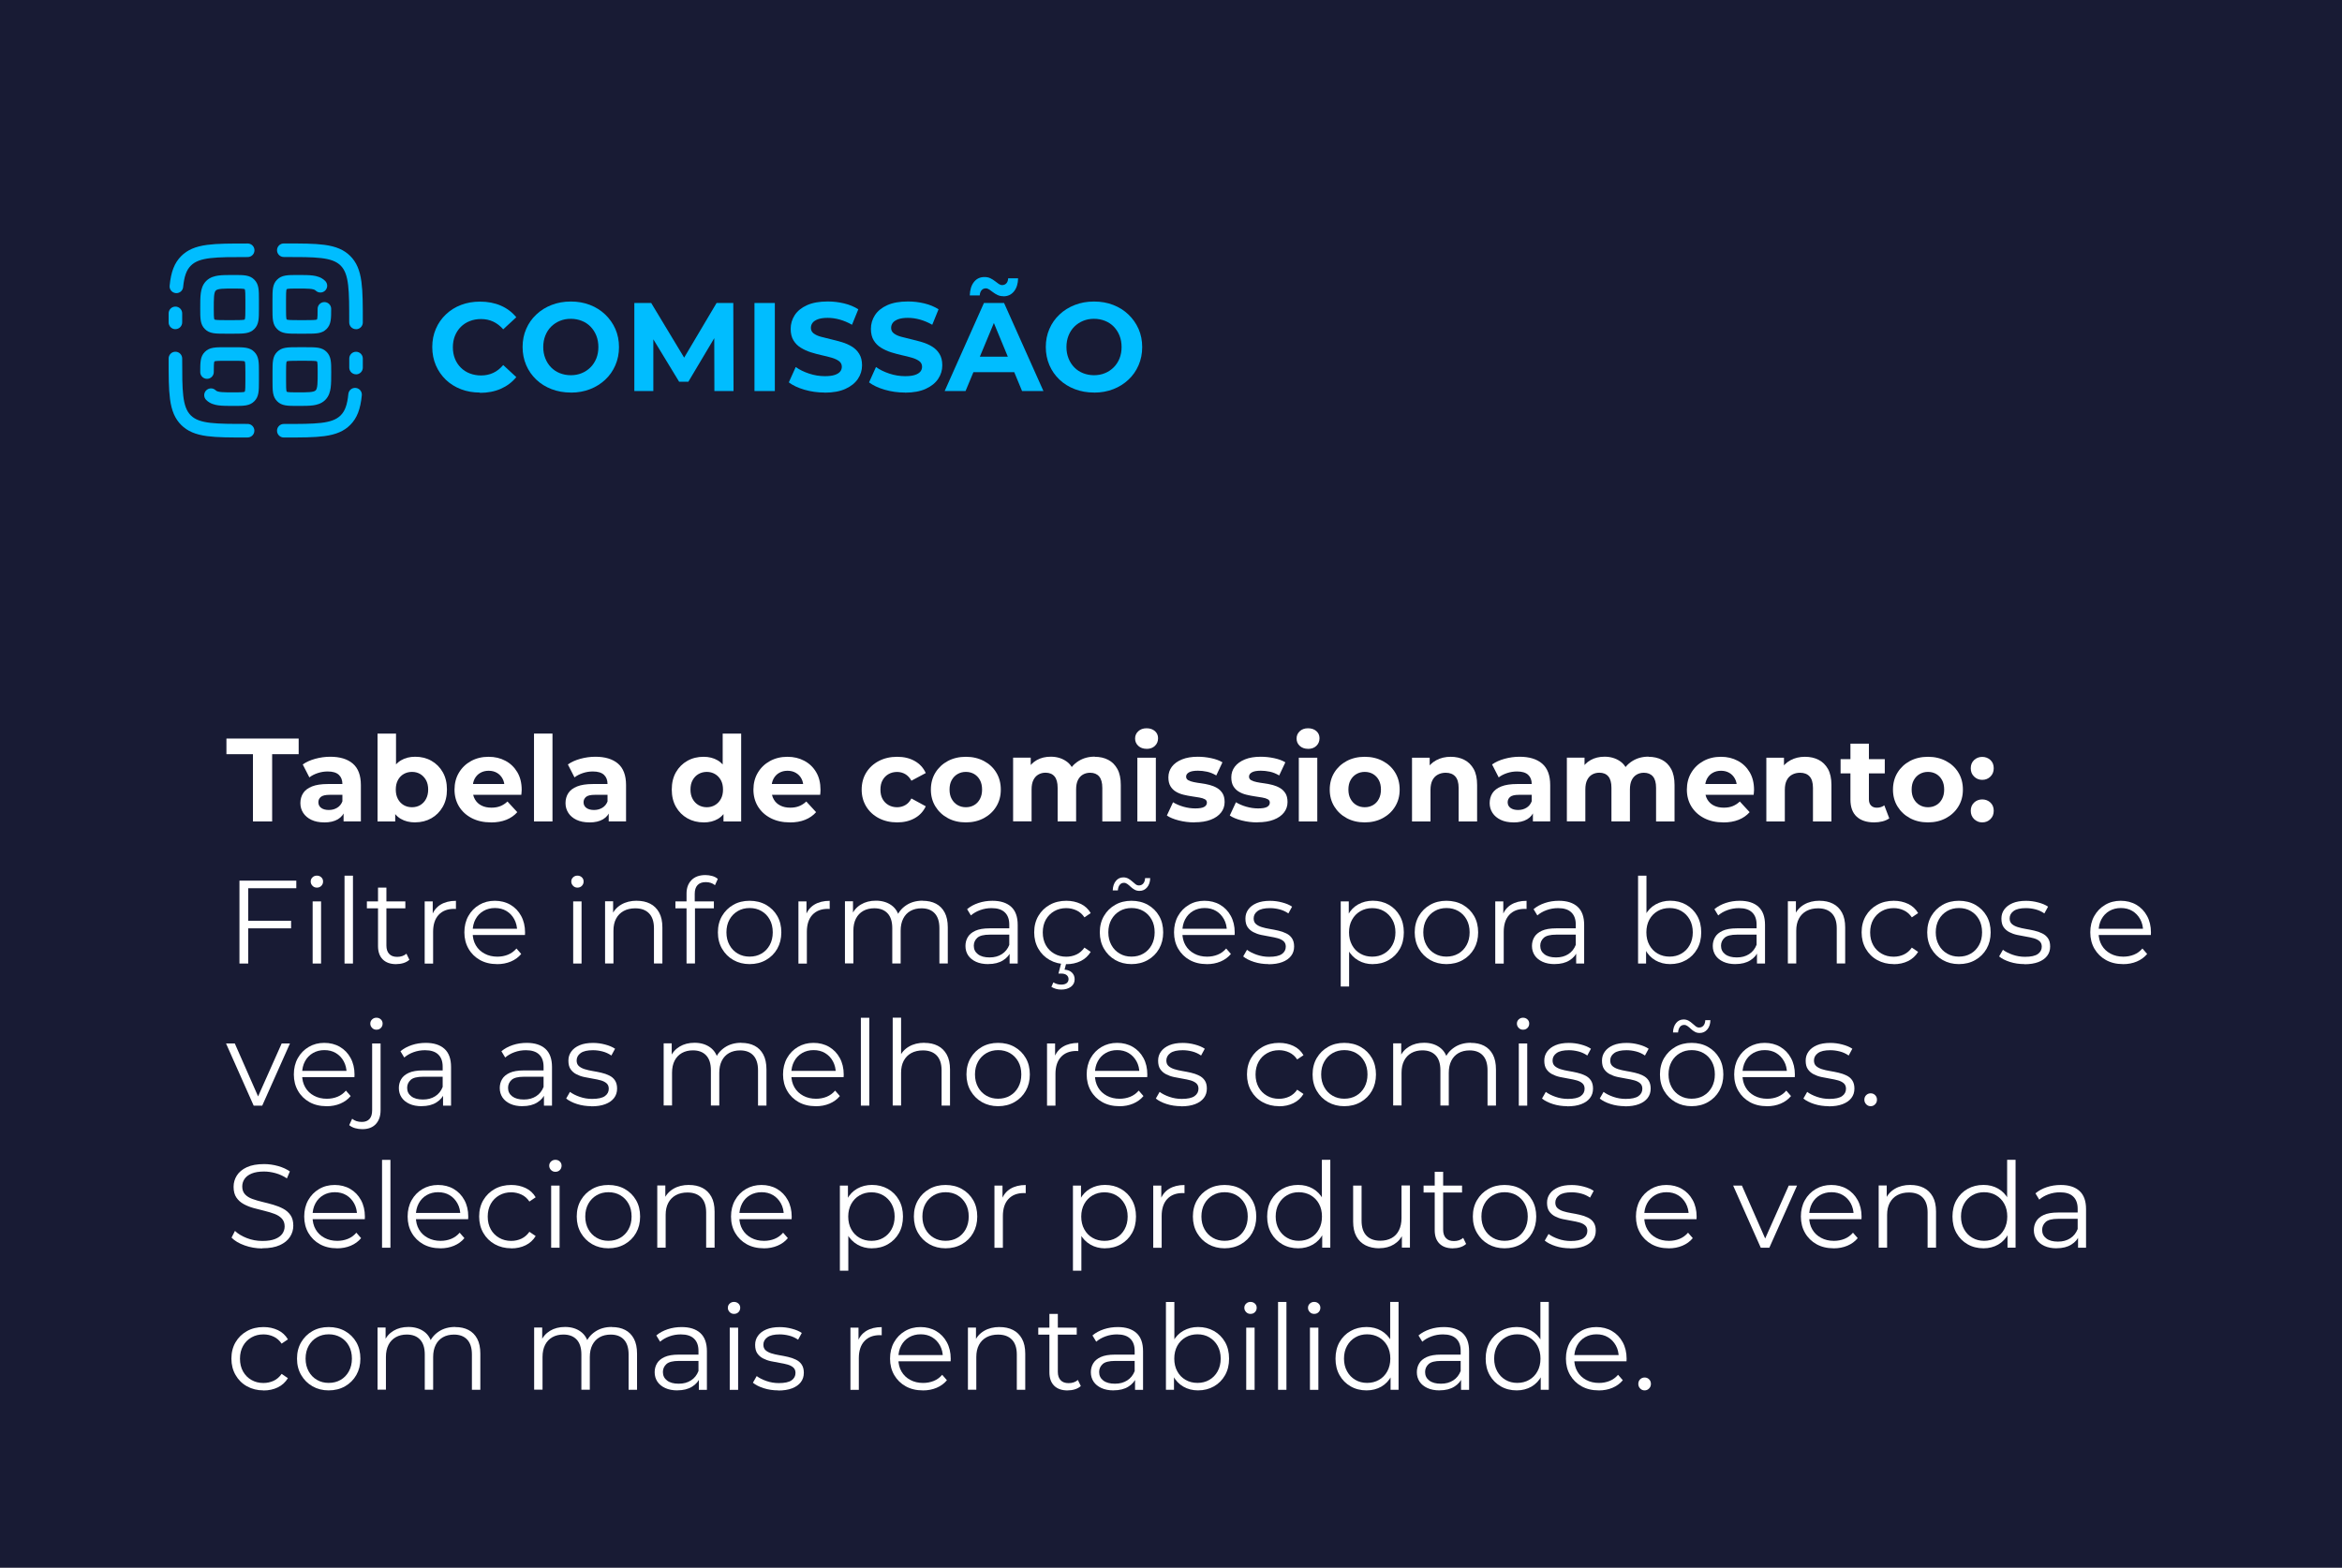 <?xml version="1.0" encoding="UTF-8"?>
<svg xmlns="http://www.w3.org/2000/svg" id="Camada_2" data-name="Camada 2" viewBox="0 0 494.4 331">
  <defs>
    <style>
      .cls-1 {
        fill: #00bdff;
      }

      .cls-2 {
        fill: #fff;
      }

      .cls-3 {
        fill: #181b34;
      }
    </style>
  </defs>
  <g id="Camada_1-2" data-name="Camada 1">
    <rect class="cls-3" width="494.4" height="331"></rect>
    <g>
      <path class="cls-1" d="m101.32,82.88c-1.43,0-2.77-.23-4-.7s-2.3-1.14-3.2-2c-.9-.87-1.61-1.89-2.11-3.05-.5-1.17-.76-2.45-.76-3.85s.25-2.68.76-3.85c.5-1.17,1.21-2.19,2.12-3.05.91-.87,1.98-1.54,3.2-2,1.22-.47,2.56-.7,4.01-.7,1.61,0,3.07.28,4.37.84,1.3.56,2.39,1.38,3.28,2.46l-2.76,2.55c-.64-.73-1.35-1.27-2.12-1.63-.78-.36-1.63-.54-2.55-.54-.87,0-1.67.14-2.39.43-.73.28-1.35.69-1.89,1.22-.53.53-.94,1.16-1.24,1.89-.29.73-.44,1.53-.44,2.42s.15,1.69.44,2.42c.29.73.71,1.35,1.24,1.88s1.16.94,1.89,1.22c.73.28,1.52.43,2.39.43.92,0,1.77-.18,2.55-.54.78-.36,1.49-.92,2.12-1.66l2.76,2.55c-.89,1.08-1.98,1.9-3.28,2.47-1.3.57-2.77.85-4.4.85Z"></path>
      <path class="cls-1" d="m120.52,82.88c-1.47,0-2.83-.24-4.08-.72-1.25-.48-2.33-1.15-3.24-2.02-.91-.87-1.62-1.88-2.12-3.05-.5-1.17-.76-2.44-.76-3.82s.25-2.66.76-3.82c.5-1.17,1.22-2.19,2.14-3.05.92-.87,2-1.54,3.24-2.02,1.24-.48,2.58-.72,4.04-.72s2.82.24,4.05.72c1.23.48,2.3,1.15,3.21,2.02s1.62,1.88,2.14,3.04c.51,1.16.77,2.44.77,3.84s-.26,2.66-.77,3.84c-.51,1.18-1.23,2.2-2.14,3.05s-1.98,1.53-3.21,2c-1.23.48-2.57.72-4.02.72Zm-.03-3.66c.83,0,1.6-.14,2.3-.43.7-.28,1.31-.69,1.85-1.22s.94-1.16,1.24-1.88c.29-.73.44-1.53.44-2.42s-.15-1.69-.44-2.42c-.29-.73-.7-1.35-1.22-1.89-.52-.53-1.14-.94-1.85-1.22-.71-.28-1.48-.43-2.31-.43s-1.6.14-2.3.43-1.31.69-1.85,1.22c-.53.53-.94,1.16-1.23,1.89-.29.73-.44,1.53-.44,2.42s.15,1.67.44,2.4c.29.74.7,1.37,1.22,1.9.52.53,1.14.94,1.85,1.22.71.28,1.48.43,2.31.43Z"></path>
      <path class="cls-1" d="m133.91,82.56v-18.59h3.56l7.91,13.12h-1.89l7.78-13.12h3.53l.05,18.59h-4.04l-.03-12.4h.74l-6.21,10.44h-1.94l-6.35-10.44h.9v12.4h-4.04Z"></path>
      <path class="cls-1" d="m159.27,82.56v-18.59h4.3v18.59h-4.3Z"></path>
      <path class="cls-1" d="m174.09,82.88c-1.49,0-2.91-.2-4.28-.6-1.36-.4-2.46-.92-3.29-1.55l1.46-3.24c.8.57,1.74,1.03,2.83,1.39,1.09.36,2.19.54,3.31.54.85,0,1.54-.08,2.06-.25.52-.17.91-.4,1.16-.7.25-.3.37-.65.37-1.04,0-.5-.2-.89-.58-1.18-.39-.29-.9-.53-1.54-.72-.64-.19-1.34-.36-2.11-.53-.77-.17-1.54-.38-2.31-.62s-1.47-.57-2.11-.96c-.64-.39-1.16-.9-1.55-1.54s-.6-1.45-.6-2.44c0-1.06.29-2.03.86-2.91.58-.88,1.44-1.58,2.6-2.1s2.62-.78,4.37-.78c1.17,0,2.32.14,3.45.41s2.13.69,3,1.24l-1.33,3.27c-.87-.5-1.74-.86-2.6-1.1s-1.72-.36-2.55-.36-1.51.1-2.04.29c-.53.2-.91.45-1.14.76s-.35.67-.35,1.08c0,.48.2.86.58,1.16.39.29.9.53,1.54.7s1.34.35,2.11.53,1.54.38,2.31.61c.77.23,1.47.54,2.11.93.64.39,1.16.9,1.55,1.54.4.64.6,1.44.6,2.42,0,1.04-.29,2-.88,2.87-.58.87-1.46,1.57-2.62,2.1-1.16.53-2.62.8-4.39.8Z"></path>
      <path class="cls-1" d="m191.03,82.88c-1.49,0-2.91-.2-4.28-.6-1.36-.4-2.46-.92-3.29-1.55l1.46-3.24c.8.57,1.74,1.03,2.83,1.39,1.09.36,2.19.54,3.31.54.85,0,1.54-.08,2.06-.25.52-.17.91-.4,1.16-.7.25-.3.37-.65.37-1.04,0-.5-.2-.89-.58-1.18-.39-.29-.9-.53-1.54-.72-.64-.19-1.34-.36-2.11-.53-.77-.17-1.54-.38-2.31-.62s-1.47-.57-2.11-.96c-.64-.39-1.16-.9-1.55-1.54s-.6-1.45-.6-2.44c0-1.06.29-2.03.86-2.91.58-.88,1.44-1.58,2.6-2.1s2.62-.78,4.37-.78c1.17,0,2.32.14,3.45.41s2.13.69,3,1.24l-1.33,3.27c-.87-.5-1.74-.86-2.6-1.1s-1.72-.36-2.55-.36-1.51.1-2.04.29c-.53.2-.91.45-1.14.76s-.35.67-.35,1.08c0,.48.2.86.58,1.16.39.29.9.53,1.54.7s1.34.35,2.11.53,1.54.38,2.31.61c.77.23,1.47.54,2.11.93.64.39,1.16.9,1.55,1.54.4.64.6,1.44.6,2.42,0,1.04-.29,2-.88,2.87-.58.87-1.46,1.57-2.62,2.1-1.16.53-2.62.8-4.39.8Z"></path>
      <path class="cls-1" d="m199.42,82.56l8.29-18.59h4.25l8.31,18.59h-4.51l-6.8-16.41h1.7l-6.83,16.41h-4.41Zm4.14-3.98l1.14-3.27h9.56l1.17,3.27h-11.87Zm8.26-16.04c-.46,0-.87-.08-1.22-.25-.36-.17-.67-.36-.96-.58s-.55-.42-.8-.58c-.25-.17-.5-.25-.74-.25-.36,0-.65.13-.88.39s-.36.62-.4,1.1h-2.1c.04-1.19.33-2.13.88-2.83s1.29-1.05,2.23-1.05c.46,0,.87.08,1.22.25.35.17.68.37.97.6.29.23.56.43.81.6s.49.25.72.25c.37,0,.67-.13.9-.38s.35-.61.37-1.05h2.1c-.02,1.13-.3,2.05-.86,2.75-.56.7-1.3,1.05-2.24,1.05Z"></path>
      <path class="cls-1" d="m230.97,82.88c-1.47,0-2.83-.24-4.08-.72-1.25-.48-2.33-1.15-3.24-2.02-.91-.87-1.62-1.88-2.12-3.05-.5-1.17-.76-2.44-.76-3.82s.25-2.66.76-3.82c.5-1.17,1.22-2.19,2.14-3.05.92-.87,2-1.54,3.24-2.02,1.24-.48,2.58-.72,4.04-.72s2.82.24,4.05.72c1.23.48,2.3,1.15,3.21,2.02s1.62,1.88,2.14,3.04c.51,1.16.77,2.44.77,3.84s-.26,2.66-.77,3.84c-.51,1.18-1.23,2.2-2.14,3.05s-1.98,1.53-3.21,2c-1.23.48-2.57.72-4.02.72Zm-.03-3.66c.83,0,1.6-.14,2.3-.43.7-.28,1.31-.69,1.85-1.22s.94-1.16,1.24-1.88c.29-.73.44-1.53.44-2.42s-.15-1.69-.44-2.42c-.29-.73-.7-1.35-1.22-1.89-.52-.53-1.14-.94-1.85-1.22-.71-.28-1.48-.43-2.31-.43s-1.6.14-2.3.43-1.31.69-1.85,1.22c-.53.53-.94,1.16-1.23,1.89-.29.73-.44,1.53-.44,2.42s.15,1.67.44,2.4c.29.74.7,1.37,1.22,1.9.52.53,1.14.94,1.85,1.22.71.28,1.48.43,2.31.43Z"></path>
    </g>
    <g>
      <path class="cls-2" d="m53.4,173.43v-14.2h-5.6v-3.3h15.25v3.3h-5.6v14.2h-4.05Z"></path>
      <path class="cls-2" d="m68.43,173.63c-1.05,0-1.95-.18-2.7-.54-.75-.36-1.32-.85-1.72-1.46s-.6-1.31-.6-2.08.2-1.5.59-2.1c.39-.6,1.01-1.07,1.86-1.41.85-.34,1.96-.51,3.33-.51h3.57v2.28h-3.15c-.92,0-1.54.15-1.89.45s-.51.67-.51,1.12c0,.5.2.9.59,1.19.39.29.93.44,1.61.44s1.23-.15,1.75-.46c.52-.31.89-.76,1.12-1.36l.6,1.8c-.28.87-.8,1.53-1.55,1.98-.75.45-1.72.67-2.9.67Zm4.1-.2v-2.62l-.25-.58v-4.7c0-.83-.25-1.48-.76-1.95s-1.29-.7-2.34-.7c-.72,0-1.42.11-2.11.34-.69.23-1.28.53-1.76.91l-1.4-2.73c.73-.52,1.62-.92,2.65-1.2,1.03-.28,2.08-.43,3.15-.43,2.05,0,3.64.48,4.77,1.45,1.13.97,1.7,2.48,1.7,4.53v7.67h-3.65Z"></path>
      <path class="cls-2" d="m79.7,173.43v-18.55h3.9v7.83l-.25,3.97.08,4v2.75h-3.73Zm7.95.2c-1.18,0-2.2-.25-3.05-.75s-1.5-1.26-1.95-2.29c-.45-1.02-.68-2.32-.68-3.89s.24-2.88.71-3.9,1.14-1.78,1.99-2.28,1.84-.75,2.98-.75c1.27,0,2.4.28,3.41.85,1.01.57,1.81,1.37,2.4,2.4.59,1.03.89,2.26.89,3.68s-.3,2.62-.89,3.65c-.59,1.03-1.39,1.84-2.4,2.41-1.01.57-2.15.86-3.41.86Zm-.68-3.2c.65,0,1.23-.15,1.74-.45.51-.3.92-.73,1.22-1.29s.46-1.22.46-1.99-.15-1.45-.46-2c-.31-.55-.72-.98-1.22-1.28-.51-.3-1.09-.45-1.74-.45s-1.23.15-1.75.45-.92.72-1.22,1.28c-.3.55-.45,1.22-.45,2s.15,1.43.45,1.99c.3.56.71.99,1.22,1.29s1.1.45,1.75.45Z"></path>
      <path class="cls-2" d="m103.63,173.63c-1.53,0-2.88-.3-4.04-.9-1.16-.6-2.05-1.42-2.69-2.46-.63-1.04-.95-2.23-.95-3.56s.31-2.55.94-3.59c.62-1.04,1.48-1.86,2.56-2.45,1.08-.59,2.31-.89,3.68-.89s2.5.28,3.56.84c1.06.56,1.89,1.36,2.51,2.4.62,1.04.93,2.29.93,3.74,0,.15,0,.32-.03.51-.02.19-.03.37-.05.54h-10.92v-2.28h8.88l-1.5.68c0-.7-.14-1.31-.43-1.83s-.67-.92-1.17-1.21c-.5-.29-1.08-.44-1.75-.44s-1.25.15-1.76.44c-.51.29-.9.7-1.19,1.23-.28.52-.42,1.15-.42,1.86v.6c0,.73.16,1.38.49,1.94.33.56.78.98,1.38,1.28s1.29.44,2.09.44c.72,0,1.35-.11,1.89-.33.54-.22,1.04-.54,1.49-.97l2.07,2.25c-.62.7-1.39,1.24-2.32,1.61s-2.01.56-3.22.56Z"></path>
      <path class="cls-2" d="m112.73,173.43v-18.55h3.9v18.55h-3.9Z"></path>
      <path class="cls-2" d="m124.4,173.63c-1.05,0-1.95-.18-2.7-.54-.75-.36-1.33-.85-1.72-1.46-.4-.62-.6-1.31-.6-2.08s.2-1.5.59-2.1c.39-.6,1.01-1.07,1.86-1.41.85-.34,1.96-.51,3.33-.51h3.58v2.28h-3.15c-.92,0-1.55.15-1.89.45s-.51.67-.51,1.12c0,.5.2.9.59,1.19s.93.44,1.61.44,1.23-.15,1.75-.46c.52-.31.89-.76,1.12-1.36l.6,1.8c-.28.87-.8,1.53-1.55,1.98-.75.45-1.72.67-2.9.67Zm4.1-.2v-2.62l-.25-.58v-4.7c0-.83-.25-1.48-.76-1.95-.51-.47-1.29-.7-2.34-.7-.72,0-1.42.11-2.11.34-.69.23-1.28.53-1.76.91l-1.4-2.73c.73-.52,1.62-.92,2.65-1.2,1.03-.28,2.08-.43,3.15-.43,2.05,0,3.64.48,4.78,1.45,1.13.97,1.7,2.48,1.7,4.53v7.67h-3.65Z"></path>
      <path class="cls-2" d="m148.53,173.63c-1.27,0-2.41-.29-3.42-.86-1.02-.58-1.82-1.38-2.41-2.41-.59-1.03-.89-2.25-.89-3.65s.29-2.64.89-3.68c.59-1.03,1.4-1.83,2.41-2.4s2.16-.85,3.42-.85c1.13,0,2.12.25,2.97.75.85.5,1.51,1.26,1.98,2.28.47,1.02.7,2.32.7,3.9s-.22,2.86-.68,3.89c-.45,1.03-1.1,1.79-1.94,2.29s-1.85.75-3.04.75Zm.68-3.2c.63,0,1.21-.15,1.72-.45.52-.3.93-.73,1.24-1.29.31-.56.46-1.22.46-1.99s-.15-1.45-.46-2c-.31-.55-.72-.98-1.24-1.28-.52-.3-1.09-.45-1.72-.45s-1.23.15-1.75.45c-.52.3-.93.72-1.24,1.28-.31.55-.46,1.22-.46,2s.15,1.43.46,1.99.72.99,1.24,1.29c.52.3,1.1.45,1.75.45Zm3.52,3v-2.75l.08-4-.25-3.97v-7.83h3.9v18.55h-3.73Z"></path>
      <path class="cls-2" d="m166.73,173.63c-1.53,0-2.88-.3-4.04-.9-1.16-.6-2.05-1.42-2.69-2.46-.63-1.04-.95-2.23-.95-3.56s.31-2.55.94-3.59c.62-1.04,1.48-1.86,2.56-2.45,1.08-.59,2.31-.89,3.67-.89s2.5.28,3.56.84c1.06.56,1.9,1.36,2.51,2.4.62,1.04.92,2.29.92,3.74,0,.15,0,.32-.02.51-.02.19-.03.37-.05.54h-10.92v-2.28h8.88l-1.5.68c0-.7-.14-1.31-.42-1.83s-.68-.92-1.18-1.21c-.5-.29-1.08-.44-1.75-.44s-1.25.15-1.76.44c-.51.29-.9.7-1.19,1.23-.28.52-.43,1.15-.43,1.86v.6c0,.73.16,1.38.49,1.94.32.56.78.98,1.38,1.28s1.29.44,2.09.44c.72,0,1.35-.11,1.89-.33s1.04-.54,1.49-.97l2.07,2.25c-.62.7-1.39,1.24-2.32,1.61-.93.38-2.01.56-3.23.56Z"></path>
      <path class="cls-2" d="m189.4,173.63c-1.45,0-2.74-.3-3.88-.89-1.13-.59-2.02-1.41-2.66-2.46-.64-1.05-.96-2.24-.96-3.57s.32-2.55.96-3.59c.64-1.04,1.53-1.86,2.66-2.45,1.13-.59,2.42-.89,3.88-.89s2.65.3,3.7.89c1.05.59,1.83,1.44,2.33,2.54l-3.03,1.62c-.35-.63-.79-1.1-1.31-1.4s-1.1-.45-1.71-.45c-.67,0-1.27.15-1.8.45-.53.3-.95.72-1.26,1.28-.31.55-.46,1.22-.46,2s.15,1.45.46,2c.31.55.73.97,1.26,1.27.53.3,1.13.45,1.8.45.62,0,1.19-.15,1.71-.44.53-.29.96-.76,1.31-1.41l3.03,1.65c-.5,1.08-1.28,1.92-2.33,2.51-1.05.59-2.28.89-3.7.89Z"></path>
      <path class="cls-2" d="m203.9,173.63c-1.43,0-2.71-.3-3.81-.9-1.11-.6-1.98-1.42-2.62-2.46-.64-1.04-.96-2.23-.96-3.56s.32-2.55.96-3.59c.64-1.04,1.52-1.86,2.62-2.45,1.11-.59,2.38-.89,3.81-.89s2.68.3,3.8.89c1.12.59,1.99,1.4,2.62,2.44.63,1.03.95,2.23.95,3.6s-.32,2.52-.95,3.56c-.63,1.04-1.51,1.86-2.62,2.46-1.12.6-2.38.9-3.8.9Zm0-3.2c.65,0,1.23-.15,1.75-.45.52-.3.92-.73,1.22-1.29.3-.56.45-1.22.45-1.99s-.15-1.45-.45-2c-.3-.55-.71-.98-1.22-1.28-.52-.3-1.1-.45-1.75-.45s-1.23.15-1.75.45c-.52.3-.93.72-1.24,1.28-.31.55-.46,1.22-.46,2s.15,1.43.46,1.99.72.99,1.24,1.29c.52.3,1.1.45,1.75.45Z"></path>
      <path class="cls-2" d="m231.1,159.78c1.07,0,2.01.21,2.84.64.83.42,1.47,1.08,1.95,1.95s.71,2,.71,3.36v7.7h-3.9v-7.1c0-1.08-.23-1.88-.67-2.4-.45-.52-1.08-.78-1.9-.78-.57,0-1.07.13-1.53.39-.45.26-.8.65-1.05,1.16s-.38,1.17-.38,1.97v6.75h-3.9v-7.1c0-1.08-.22-1.88-.66-2.4-.44-.52-1.07-.78-1.89-.78-.57,0-1.07.13-1.52.39-.45.26-.8.65-1.05,1.16s-.38,1.17-.38,1.97v6.75h-3.9v-13.45h3.72v3.67l-.7-1.07c.47-.92,1.13-1.61,1.99-2.09s1.84-.71,2.94-.71c1.23,0,2.31.31,3.24.94.93.62,1.54,1.58,1.84,2.86l-1.38-.38c.45-1.05,1.17-1.88,2.16-2.5.99-.62,2.13-.93,3.41-.93Z"></path>
      <path class="cls-2" d="m242.05,158.1c-.72,0-1.3-.21-1.75-.62-.45-.42-.68-.93-.68-1.55s.22-1.13.68-1.55c.45-.42,1.03-.62,1.75-.62s1.3.2,1.75.59c.45.39.67.9.67,1.51,0,.65-.22,1.19-.66,1.61-.44.43-1.03.64-1.76.64Zm-1.95,15.33v-13.45h3.9v13.45h-3.9Z"></path>
      <path class="cls-2" d="m252.15,173.63c-1.15,0-2.25-.14-3.31-.41-1.06-.27-1.9-.62-2.51-1.04l1.3-2.8c.62.38,1.35.7,2.19.94s1.67.36,2.49.36c.9,0,1.54-.11,1.91-.33.38-.22.56-.52.56-.9,0-.32-.15-.55-.44-.71-.29-.16-.68-.28-1.16-.36-.48-.08-1.01-.17-1.59-.25-.58-.08-1.15-.2-1.74-.34-.58-.14-1.12-.35-1.6-.64-.48-.28-.87-.67-1.16-1.15-.29-.48-.44-1.11-.44-1.88,0-.85.25-1.6.74-2.25.49-.65,1.2-1.16,2.14-1.54s2.05-.56,3.35-.56c.92,0,1.85.1,2.8.3.95.2,1.74.49,2.38.88l-1.3,2.77c-.65-.38-1.3-.65-1.96-.79s-1.29-.21-1.91-.21c-.87,0-1.5.12-1.9.35-.4.23-.6.53-.6.9,0,.33.15.58.44.75.29.17.68.3,1.16.4.48.1,1.01.19,1.59.26.58.07,1.15.19,1.74.34.58.15,1.11.36,1.59.64s.86.65,1.16,1.12c.3.47.45,1.1.45,1.86,0,.83-.25,1.57-.75,2.21s-1.22,1.15-2.16,1.51c-.94.37-2.09.55-3.44.55Z"></path>
      <path class="cls-2" d="m265.43,173.63c-1.15,0-2.25-.14-3.31-.41-1.06-.27-1.9-.62-2.51-1.04l1.3-2.8c.62.38,1.35.7,2.19.94s1.67.36,2.49.36c.9,0,1.54-.11,1.91-.33.38-.22.56-.52.56-.9,0-.32-.15-.55-.44-.71-.29-.16-.68-.28-1.16-.36s-1.01-.17-1.59-.25c-.58-.08-1.15-.2-1.74-.34s-1.12-.35-1.6-.64c-.48-.28-.87-.67-1.16-1.15-.29-.48-.44-1.11-.44-1.88,0-.85.25-1.6.74-2.25.49-.65,1.21-1.16,2.14-1.54.93-.38,2.05-.56,3.35-.56.92,0,1.85.1,2.8.3.95.2,1.74.49,2.38.88l-1.3,2.77c-.65-.38-1.3-.65-1.96-.79s-1.3-.21-1.91-.21c-.87,0-1.5.12-1.9.35s-.6.53-.6.9c0,.33.15.58.44.75.29.17.68.3,1.16.4.48.1,1.01.19,1.59.26.57.07,1.15.19,1.74.34.58.15,1.11.36,1.59.64.48.28.86.65,1.16,1.12s.45,1.1.45,1.86c0,.83-.25,1.57-.75,2.21s-1.22,1.15-2.16,1.51c-.94.37-2.09.55-3.44.55Z"></path>
      <path class="cls-2" d="m276.13,158.1c-.72,0-1.3-.21-1.75-.62-.45-.42-.67-.93-.67-1.55s.22-1.13.67-1.55,1.03-.62,1.75-.62,1.3.2,1.75.59c.45.39.67.9.67,1.51,0,.65-.22,1.19-.66,1.61-.44.43-1.03.64-1.76.64Zm-1.95,15.33v-13.45h3.9v13.45h-3.9Z"></path>
      <path class="cls-2" d="m288.1,173.63c-1.43,0-2.7-.3-3.81-.9-1.11-.6-1.98-1.42-2.62-2.46-.64-1.04-.96-2.23-.96-3.56s.32-2.55.96-3.59c.64-1.04,1.52-1.86,2.62-2.45,1.11-.59,2.38-.89,3.81-.89s2.68.3,3.8.89c1.12.59,1.99,1.4,2.62,2.44.63,1.03.95,2.23.95,3.6s-.32,2.52-.95,3.56c-.63,1.04-1.51,1.86-2.62,2.46-1.12.6-2.38.9-3.8.9Zm0-3.2c.65,0,1.23-.15,1.75-.45s.93-.73,1.22-1.29c.3-.56.45-1.22.45-1.99s-.15-1.45-.45-2c-.3-.55-.71-.98-1.22-1.28s-1.1-.45-1.75-.45-1.23.15-1.75.45-.93.72-1.24,1.28c-.31.55-.46,1.22-.46,2s.15,1.43.46,1.99c.31.56.72.99,1.24,1.29s1.1.45,1.75.45Z"></path>
      <path class="cls-2" d="m306.25,159.78c1.07,0,2.02.21,2.86.64.84.42,1.5,1.08,1.99,1.95s.72,2,.72,3.36v7.7h-3.9v-7.1c0-1.08-.24-1.88-.71-2.4-.48-.52-1.15-.78-2.01-.78-.62,0-1.17.13-1.66.39-.49.26-.88.65-1.15,1.19-.27.53-.41,1.22-.41,2.05v6.65h-3.9v-13.45h3.73v3.73l-.7-1.12c.48-.9,1.18-1.59,2.08-2.08s1.92-.73,3.08-.73Z"></path>
      <path class="cls-2" d="m319.5,173.63c-1.05,0-1.95-.18-2.7-.54-.75-.36-1.33-.85-1.73-1.46-.4-.62-.6-1.31-.6-2.08s.2-1.5.59-2.1c.39-.6,1.01-1.07,1.86-1.41.85-.34,1.96-.51,3.33-.51h3.57v2.28h-3.15c-.92,0-1.55.15-1.89.45s-.51.67-.51,1.12c0,.5.2.9.59,1.19s.93.44,1.61.44,1.23-.15,1.75-.46c.52-.31.89-.76,1.12-1.36l.6,1.8c-.28.87-.8,1.53-1.55,1.98-.75.45-1.72.67-2.9.67Zm4.1-.2v-2.62l-.25-.58v-4.7c0-.83-.25-1.48-.76-1.95-.51-.47-1.29-.7-2.34-.7-.72,0-1.42.11-2.11.34-.69.23-1.28.53-1.76.91l-1.4-2.73c.73-.52,1.62-.92,2.65-1.2s2.08-.43,3.15-.43c2.05,0,3.64.48,4.77,1.45,1.13.97,1.7,2.48,1.7,4.53v7.67h-3.65Z"></path>
      <path class="cls-2" d="m348,159.78c1.07,0,2.01.21,2.84.64s1.48,1.08,1.95,1.95.71,2,.71,3.36v7.7h-3.9v-7.1c0-1.08-.22-1.88-.67-2.4s-1.08-.78-1.9-.78c-.57,0-1.08.13-1.52.39-.45.26-.8.65-1.05,1.16s-.38,1.17-.38,1.97v6.75h-3.9v-7.1c0-1.08-.22-1.88-.66-2.4s-1.07-.78-1.89-.78c-.57,0-1.08.13-1.53.39-.45.26-.8.65-1.05,1.16s-.38,1.17-.38,1.97v6.75h-3.9v-13.45h3.73v3.67l-.7-1.07c.47-.92,1.13-1.61,1.99-2.09s1.84-.71,2.94-.71c1.23,0,2.31.31,3.24.94s1.54,1.58,1.84,2.86l-1.38-.38c.45-1.05,1.17-1.88,2.16-2.5.99-.62,2.13-.93,3.41-.93Z"></path>
      <path class="cls-2" d="m363.78,173.63c-1.53,0-2.88-.3-4.04-.9-1.16-.6-2.05-1.42-2.69-2.46-.63-1.04-.95-2.23-.95-3.56s.31-2.55.94-3.59c.62-1.04,1.48-1.86,2.56-2.45,1.08-.59,2.31-.89,3.68-.89s2.5.28,3.56.84c1.06.56,1.89,1.36,2.51,2.4.62,1.04.93,2.29.93,3.74,0,.15,0,.32-.03.51-.02.19-.03.37-.05.54h-10.92v-2.28h8.88l-1.5.68c0-.7-.14-1.31-.43-1.83s-.67-.92-1.17-1.21c-.5-.29-1.08-.44-1.75-.44s-1.25.15-1.76.44c-.51.29-.9.7-1.19,1.23-.28.52-.42,1.15-.42,1.86v.6c0,.73.16,1.38.49,1.94.33.56.78.98,1.38,1.28s1.29.44,2.09.44c.72,0,1.35-.11,1.89-.33.54-.22,1.04-.54,1.49-.97l2.07,2.25c-.62.7-1.39,1.24-2.32,1.61s-2.01.56-3.22.56Z"></path>
      <path class="cls-2" d="m381.05,159.78c1.07,0,2.02.21,2.86.64s1.5,1.08,1.99,1.95c.48.88.72,2,.72,3.36v7.7h-3.9v-7.1c0-1.08-.24-1.88-.71-2.4-.47-.52-1.15-.78-2.01-.78-.62,0-1.17.13-1.66.39-.49.26-.88.65-1.15,1.19-.28.53-.41,1.22-.41,2.05v6.65h-3.9v-13.45h3.72v3.73l-.7-1.12c.48-.9,1.17-1.59,2.07-2.08s1.93-.73,3.08-.73Z"></path>
      <path class="cls-2" d="m388.55,163.28v-3h9.33v3h-9.33Zm7.1,10.35c-1.58,0-2.82-.4-3.7-1.21-.88-.81-1.32-2.01-1.32-3.61v-11.8h3.9v11.75c0,.57.15,1,.45,1.31s.71.46,1.22.46c.62,0,1.14-.17,1.58-.5l1.05,2.75c-.4.28-.88.5-1.44.64s-1.14.21-1.74.21Z"></path>
      <path class="cls-2" d="m407,173.63c-1.43,0-2.71-.3-3.81-.9-1.11-.6-1.98-1.42-2.62-2.46-.64-1.04-.96-2.23-.96-3.56s.32-2.55.96-3.59c.64-1.04,1.52-1.86,2.62-2.45,1.11-.59,2.38-.89,3.81-.89s2.68.3,3.8.89c1.12.59,1.99,1.4,2.62,2.44.63,1.03.95,2.23.95,3.6s-.32,2.52-.95,3.56c-.63,1.04-1.51,1.86-2.62,2.46-1.12.6-2.38.9-3.8.9Zm0-3.2c.65,0,1.23-.15,1.75-.45.52-.3.92-.73,1.22-1.29.3-.56.45-1.22.45-1.99s-.15-1.45-.45-2c-.3-.55-.71-.98-1.22-1.28-.52-.3-1.1-.45-1.75-.45s-1.23.15-1.75.45c-.52.3-.93.72-1.24,1.28-.31.55-.46,1.22-.46,2s.15,1.43.46,1.99.72.99,1.24,1.29c.52.3,1.1.45,1.75.45Z"></path>
      <path class="cls-2" d="m418.45,164.65c-.67,0-1.24-.23-1.71-.69-.48-.46-.71-1.04-.71-1.76s.24-1.3.71-1.74c.48-.44,1.05-.66,1.71-.66s1.26.22,1.73.66c.47.44.7,1.02.7,1.74s-.23,1.3-.7,1.76c-.47.46-1.04.69-1.73.69Zm0,8.98c-.67,0-1.24-.23-1.71-.69s-.71-1.05-.71-1.76.24-1.3.71-1.74,1.05-.66,1.71-.66,1.26.22,1.73.66c.47.44.7,1.02.7,1.74s-.23,1.3-.7,1.76c-.47.46-1.04.69-1.73.69Z"></path>
      <path class="cls-2" d="m52.4,203.43h-1.85v-17.5h12v1.6h-10.15v15.9Zm-.2-9.03h9.25v1.6h-9.25v-1.6Z"></path>
      <path class="cls-2" d="m66.9,187.4c-.37,0-.68-.12-.93-.38s-.38-.55-.38-.9.12-.65.38-.89c.25-.24.56-.36.93-.36s.67.12.92.35.38.53.38.88c0,.37-.12.67-.36.92-.24.25-.55.38-.94.38Zm-.9,16.03v-13.12h1.78v13.12h-1.78Z"></path>
      <path class="cls-2" d="m72.73,203.43v-18.55h1.78v18.55h-1.78Z"></path>
      <path class="cls-2" d="m77.45,191.78v-1.47h8.12v1.47h-8.12Zm6.2,11.78c-1.23,0-2.18-.33-2.85-1-.67-.67-1-1.61-1-2.83v-12.33h1.77v12.23c0,.77.2,1.36.59,1.77.39.42.95.62,1.69.62.78,0,1.43-.22,1.95-.67l.62,1.28c-.35.32-.77.55-1.26.7-.49.15-1,.22-1.51.22Z"></path>
      <path class="cls-2" d="m89.65,203.43v-13.12h1.7v3.58l-.17-.62c.37-1,.98-1.76,1.85-2.29.87-.52,1.94-.79,3.22-.79v1.72c-.07,0-.13,0-.2-.01-.07,0-.13-.01-.2-.01-1.38,0-2.47.42-3.25,1.26s-1.17,2.04-1.17,3.59v6.7h-1.77Z"></path>
      <path class="cls-2" d="m104.93,203.55c-1.37,0-2.57-.29-3.6-.86-1.03-.58-1.84-1.37-2.42-2.38-.58-1.01-.88-2.16-.88-3.46s.28-2.45.84-3.45,1.33-1.79,2.3-2.36c.98-.58,2.07-.86,3.29-.86s2.33.28,3.29.84,1.71,1.34,2.26,2.35c.55,1.01.83,2.17.83,3.49,0,.08,0,.17-.01.26,0,.09-.01.19-.01.29h-11.42v-1.32h10.47l-.7.52c0-.95-.21-1.8-.61-2.54s-.96-1.32-1.66-1.74c-.7-.42-1.51-.62-2.42-.62s-1.71.21-2.42.62c-.72.42-1.28,1-1.68,1.75-.4.75-.6,1.61-.6,2.57v.28c0,1,.22,1.88.66,2.64s1.06,1.35,1.85,1.77c.79.43,1.7.64,2.71.64.8,0,1.55-.14,2.24-.42.69-.28,1.29-.72,1.79-1.3l1,1.15c-.58.7-1.31,1.23-2.19,1.6s-1.84.55-2.89.55Z"></path>
      <path class="cls-2" d="m121.9,187.4c-.37,0-.67-.12-.92-.38s-.38-.55-.38-.9.12-.65.38-.89c.25-.24.56-.36.92-.36s.67.12.92.35.38.53.38.88c0,.37-.12.67-.36.92s-.55.38-.94.38Zm-.9,16.03v-13.12h1.77v13.12h-1.77Z"></path>
      <path class="cls-2" d="m134.43,190.18c1.07,0,2,.2,2.81.61.81.41,1.44,1.03,1.9,1.86.46.83.69,1.88.69,3.15v7.62h-1.78v-7.45c0-1.38-.35-2.43-1.04-3.14-.69-.71-1.66-1.06-2.91-1.06-.93,0-1.75.19-2.44.56-.69.38-1.23.92-1.6,1.62-.38.71-.56,1.56-.56,2.56v6.9h-1.77v-13.12h1.7v3.6l-.28-.67c.42-.95,1.08-1.7,2-2.24.92-.54,2.01-.81,3.28-.81Z"></path>
      <path class="cls-2" d="m142.58,191.78v-1.47h8.12v1.47h-8.12Zm2.35,11.65v-14.78c0-1.17.34-2.11,1.03-2.82s1.67-1.08,2.95-1.08c.5,0,.98.07,1.45.2.47.13.86.34,1.17.62l-.6,1.32c-.25-.22-.54-.38-.88-.49-.33-.11-.69-.16-1.07-.16-.75,0-1.33.21-1.72.62-.4.42-.6,1.03-.6,1.85v2l.05.83v11.88h-1.78Z"></path>
      <path class="cls-2" d="m158.23,203.55c-1.27,0-2.4-.29-3.41-.86s-1.8-1.37-2.39-2.38-.88-2.16-.88-3.46.29-2.47.88-3.47,1.38-1.78,2.38-2.35c1-.57,2.14-.85,3.43-.85s2.45.28,3.46.85c1.01.57,1.8,1.35,2.38,2.35s.86,2.16.86,3.47-.29,2.45-.86,3.46-1.37,1.8-2.39,2.38-2.17.86-3.45.86Zm0-1.58c.95,0,1.79-.21,2.52-.64.73-.42,1.31-1.02,1.74-1.8.43-.77.64-1.67.64-2.69s-.21-1.93-.64-2.7c-.42-.77-1-1.36-1.74-1.79s-1.57-.64-2.5-.64-1.77.21-2.5.64-1.32,1.02-1.75,1.79c-.43.77-.65,1.67-.65,2.7s.22,1.91.65,2.69c.43.78,1.02,1.38,1.75,1.8.73.43,1.56.64,2.48.64Z"></path>
      <path class="cls-2" d="m168.55,203.43v-13.12h1.7v3.58l-.17-.62c.37-1,.98-1.76,1.85-2.29.87-.52,1.94-.79,3.22-.79v1.72c-.07,0-.13,0-.2-.01-.07,0-.13-.01-.2-.01-1.38,0-2.47.42-3.25,1.26s-1.17,2.04-1.17,3.59v6.7h-1.78Z"></path>
      <path class="cls-2" d="m194.78,190.18c1.07,0,2,.2,2.79.61.79.41,1.41,1.03,1.85,1.86.44.83.66,1.88.66,3.15v7.62h-1.77v-7.45c0-1.38-.33-2.43-.99-3.14-.66-.71-1.59-1.06-2.79-1.06-.9,0-1.68.19-2.34.56s-1.17.92-1.52,1.62c-.36.71-.54,1.56-.54,2.56v6.9h-1.77v-7.45c0-1.38-.33-2.43-1-3.14-.67-.71-1.6-1.06-2.8-1.06-.88,0-1.66.19-2.33.56-.67.38-1.18.92-1.54,1.62-.36.71-.54,1.56-.54,2.56v6.9h-1.78v-13.12h1.7v3.55l-.27-.62c.4-.95,1.04-1.7,1.94-2.24.89-.54,1.95-.81,3.16-.81,1.28,0,2.38.32,3.28.96.9.64,1.48,1.6,1.75,2.89l-.7-.27c.38-1.07,1.06-1.93,2.04-2.59.98-.66,2.15-.99,3.51-.99Z"></path>
      <path class="cls-2" d="m208.6,203.55c-.98,0-1.84-.16-2.56-.49-.72-.33-1.28-.78-1.66-1.35-.38-.57-.57-1.24-.57-1.99,0-.68.16-1.3.49-1.86.33-.56.86-1.01,1.6-1.35s1.74-.51,2.99-.51h4.53v1.33h-4.47c-1.27,0-2.15.22-2.64.67-.49.45-.74,1.01-.74,1.67,0,.75.29,1.35.88,1.8.58.45,1.4.67,2.45.67s1.86-.23,2.59-.69c.72-.46,1.25-1.12,1.59-1.99l.4,1.23c-.33.87-.91,1.56-1.74,2.07-.83.52-1.86.78-3.11.78Zm4.53-.12v-2.9l-.07-.47v-4.85c0-1.12-.31-1.98-.94-2.58-.62-.6-1.55-.9-2.79-.9-.85,0-1.66.14-2.42.42-.77.28-1.42.66-1.95,1.12l-.8-1.32c.67-.57,1.47-1,2.4-1.31.93-.31,1.92-.46,2.95-.46,1.7,0,3.01.42,3.94,1.26.93.84,1.39,2.12,1.39,3.84v8.15h-1.7Z"></path>
      <path class="cls-2" d="m225.1,203.55c-1.3,0-2.46-.29-3.49-.86-1.03-.58-1.83-1.37-2.41-2.38s-.88-2.16-.88-3.46.29-2.47.88-3.47,1.39-1.78,2.41-2.35c1.02-.57,2.19-.85,3.49-.85,1.12,0,2.12.22,3.03.65s1.61,1.08,2.12,1.95l-1.32.9c-.45-.67-1.01-1.16-1.68-1.47s-1.39-.48-2.17-.48c-.93,0-1.77.21-2.52.64s-1.34,1.02-1.78,1.79c-.43.77-.65,1.67-.65,2.7s.22,1.93.65,2.7,1.03,1.36,1.78,1.79c.75.43,1.59.64,2.52.64.78,0,1.51-.16,2.17-.47s1.22-.8,1.68-1.45l1.32.9c-.52.85-1.22,1.5-2.12,1.94s-1.91.66-3.03.66Zm-1.05,5.38c-.42,0-.8-.05-1.14-.15-.34-.1-.66-.24-.96-.42l.42-.95c.25.15.51.27.79.35.28.08.56.12.86.12.5,0,.88-.1,1.15-.31.27-.21.4-.5.4-.86,0-.33-.13-.61-.39-.83-.26-.22-.65-.33-1.16-.33h-.58l.6-2.28h1.07l-.38,1.45c.68.05,1.21.26,1.58.64s.55.84.55,1.39c0,.67-.26,1.2-.79,1.59s-1.21.59-2.04.59Z"></path>
      <path class="cls-2" d="m238.85,203.55c-1.27,0-2.4-.29-3.41-.86-1.01-.58-1.8-1.37-2.39-2.38-.58-1.01-.88-2.16-.88-3.46s.29-2.47.88-3.47c.58-1,1.38-1.78,2.38-2.35,1-.57,2.14-.85,3.42-.85s2.45.28,3.46.85c1.01.57,1.8,1.35,2.38,2.35.58,1,.86,2.16.86,3.47s-.29,2.45-.86,3.46c-.57,1.01-1.37,1.8-2.39,2.38-1.02.58-2.17.86-3.45.86Zm0-1.58c.95,0,1.79-.21,2.52-.64.73-.42,1.31-1.02,1.74-1.8.42-.77.64-1.67.64-2.69s-.21-1.93-.64-2.7c-.43-.77-1-1.36-1.74-1.79s-1.57-.64-2.5-.64-1.77.21-2.5.64-1.32,1.02-1.75,1.79c-.43.77-.65,1.67-.65,2.7s.22,1.91.65,2.69c.43.78,1.02,1.38,1.75,1.8.73.43,1.56.64,2.48.64Zm1.7-13.88c-.38,0-.73-.08-1.03-.25-.3-.17-.57-.36-.81-.59-.24-.23-.48-.43-.71-.6s-.47-.26-.72-.26c-.38,0-.69.14-.91.43-.23.28-.35.67-.39,1.17h-1.08c.03-.83.25-1.5.66-2s.94-.75,1.59-.75c.38,0,.73.09,1.04.26.31.17.58.38.83.6s.48.42.7.59c.22.17.46.25.71.25.38,0,.69-.14.92-.41.23-.27.36-.65.38-1.14h1.08c-.02.8-.23,1.45-.65,1.95-.42.5-.95.75-1.6.75Z"></path>
      <path class="cls-2" d="m254.75,203.55c-1.37,0-2.57-.29-3.6-.86s-1.84-1.37-2.43-2.38c-.58-1.01-.88-2.16-.88-3.46s.28-2.45.84-3.45,1.33-1.79,2.3-2.36c.97-.58,2.07-.86,3.29-.86s2.33.28,3.29.84,1.71,1.34,2.26,2.35c.55,1.01.83,2.17.83,3.49,0,.08,0,.17-.01.26s-.01.19-.01.29h-11.42v-1.32h10.48l-.7.52c0-.95-.2-1.8-.61-2.54-.41-.74-.96-1.32-1.66-1.74-.7-.42-1.51-.62-2.42-.62s-1.71.21-2.43.62c-.72.42-1.27,1-1.67,1.75-.4.75-.6,1.61-.6,2.57v.28c0,1,.22,1.88.66,2.64.44.76,1.06,1.35,1.85,1.77.79.43,1.7.64,2.71.64.8,0,1.54-.14,2.24-.42s1.29-.72,1.79-1.3l1,1.15c-.58.7-1.31,1.23-2.19,1.6s-1.84.55-2.89.55Z"></path>
      <path class="cls-2" d="m267.8,203.55c-1.08,0-2.11-.15-3.08-.46-.97-.31-1.72-.7-2.28-1.16l.8-1.4c.53.4,1.22.75,2.05,1.04s1.71.44,2.62.44c1.25,0,2.15-.2,2.7-.59.55-.39.82-.91.82-1.56,0-.48-.15-.86-.46-1.14-.31-.27-.71-.48-1.21-.62-.5-.14-1.06-.26-1.68-.36-.62-.1-1.23-.22-1.84-.35-.61-.13-1.16-.33-1.66-.59-.5-.26-.9-.61-1.21-1.06s-.46-1.05-.46-1.8.2-1.36.6-1.92c.4-.57.99-1.01,1.76-1.34s1.72-.49,2.84-.49c.85,0,1.7.11,2.55.34.85.22,1.55.52,2.1.89l-.78,1.43c-.58-.4-1.21-.69-1.88-.86-.67-.17-1.33-.26-2-.26-1.18,0-2.05.2-2.61.61s-.84.93-.84,1.56c0,.5.15.89.46,1.17s.72.5,1.23.66c.51.16,1.07.29,1.67.39.61.1,1.22.22,1.83.36.61.14,1.17.33,1.67.58.51.24.92.58,1.22,1.03s.46,1.02.46,1.74c0,.77-.21,1.43-.64,1.99-.43.56-1.04.99-1.85,1.3-.81.31-1.79.46-2.94.46Z"></path>
      <path class="cls-2" d="m283.03,208.28v-17.97h1.7v3.95l-.18,2.62.25,2.65v8.75h-1.77Zm6.77-4.72c-1.13,0-2.16-.26-3.07-.79-.92-.53-1.65-1.28-2.19-2.28-.54-.99-.81-2.2-.81-3.64s.27-2.65.8-3.64c.53-.99,1.26-1.75,2.17-2.26s1.95-.78,3.1-.78c1.25,0,2.37.28,3.36.84.99.56,1.77,1.34,2.34,2.35.57,1.01.85,2.17.85,3.49s-.28,2.5-.85,3.5c-.57,1-1.35,1.78-2.34,2.35-.99.57-2.11.85-3.36.85Zm-.12-1.58c.93,0,1.77-.21,2.5-.64.73-.42,1.32-1.02,1.75-1.8.43-.77.65-1.67.65-2.69s-.22-1.91-.65-2.67-1.02-1.37-1.75-1.8c-.73-.43-1.57-.65-2.5-.65s-1.77.22-2.51.65c-.74.43-1.33,1.03-1.75,1.8-.43.77-.64,1.66-.64,2.67s.21,1.91.64,2.69c.42.78,1.01,1.38,1.75,1.8.74.43,1.58.64,2.51.64Z"></path>
      <path class="cls-2" d="m305.33,203.55c-1.27,0-2.4-.29-3.41-.86-1.01-.58-1.8-1.37-2.39-2.38-.58-1.01-.88-2.16-.88-3.46s.29-2.47.88-3.47c.58-1,1.38-1.78,2.38-2.35,1-.57,2.14-.85,3.43-.85s2.45.28,3.46.85c1.01.57,1.8,1.35,2.38,2.35.57,1,.86,2.16.86,3.47s-.29,2.45-.86,3.46c-.58,1.01-1.37,1.8-2.39,2.38-1.02.58-2.17.86-3.45.86Zm0-1.58c.95,0,1.79-.21,2.53-.64.73-.42,1.31-1.02,1.74-1.8.43-.77.64-1.67.64-2.69s-.21-1.93-.64-2.7c-.42-.77-1-1.36-1.74-1.79-.73-.42-1.57-.64-2.5-.64s-1.77.21-2.5.64c-.73.42-1.32,1.02-1.75,1.79-.43.77-.65,1.67-.65,2.7s.22,1.91.65,2.69c.43.78,1.02,1.38,1.75,1.8.73.43,1.56.64,2.47.64Z"></path>
      <path class="cls-2" d="m315.65,203.43v-13.12h1.7v3.58l-.17-.62c.37-1,.98-1.76,1.85-2.29.87-.52,1.94-.79,3.23-.79v1.72c-.07,0-.13,0-.2-.01-.07,0-.13-.01-.2-.01-1.38,0-2.47.42-3.25,1.26s-1.17,2.04-1.17,3.59v6.7h-1.78Z"></path>
      <path class="cls-2" d="m328.2,203.55c-.98,0-1.84-.16-2.56-.49-.72-.33-1.28-.78-1.66-1.35-.38-.57-.58-1.24-.58-1.99,0-.68.16-1.3.49-1.86s.86-1.01,1.6-1.35c.74-.34,1.74-.51,2.99-.51h4.52v1.33h-4.47c-1.27,0-2.15.22-2.64.67s-.74,1.01-.74,1.67c0,.75.29,1.35.88,1.8.58.45,1.4.67,2.45.67s1.86-.23,2.59-.69c.73-.46,1.25-1.12,1.59-1.99l.4,1.23c-.33.87-.91,1.56-1.74,2.07-.82.52-1.86.78-3.11.78Zm4.53-.12v-2.9l-.08-.47v-4.85c0-1.12-.31-1.98-.94-2.58-.62-.6-1.55-.9-2.79-.9-.85,0-1.66.14-2.43.42-.77.28-1.42.66-1.95,1.12l-.8-1.32c.67-.57,1.47-1,2.4-1.31s1.92-.46,2.95-.46c1.7,0,3.01.42,3.94,1.26s1.39,2.12,1.39,3.84v8.15h-1.7Z"></path>
      <path class="cls-2" d="m345.8,203.43v-18.55h1.77v9.3l-.25,2.65.17,2.65v3.95h-1.7Zm6.77.12c-1.15,0-2.18-.26-3.1-.79-.92-.53-1.64-1.29-2.17-2.29-.53-1-.8-2.21-.8-3.62s.27-2.65.81-3.64c.54-.99,1.27-1.75,2.19-2.26s1.94-.78,3.08-.78c1.25,0,2.37.28,3.36.84s1.77,1.34,2.34,2.34.85,2.17.85,3.5-.28,2.48-.85,3.49c-.57,1.01-1.35,1.8-2.34,2.36s-2.11.85-3.36.85Zm-.12-1.58c.93,0,1.77-.21,2.5-.64.73-.42,1.32-1.02,1.75-1.8.43-.77.65-1.67.65-2.69s-.22-1.93-.65-2.7c-.43-.77-1.02-1.36-1.75-1.79s-1.57-.64-2.5-.64-1.77.21-2.51.64-1.32,1.02-1.75,1.79c-.42.77-.64,1.67-.64,2.7s.21,1.91.64,2.69c.43.78,1.01,1.38,1.75,1.8.74.43,1.58.64,2.51.64Z"></path>
      <path class="cls-2" d="m366.37,203.55c-.98,0-1.84-.16-2.56-.49s-1.28-.78-1.66-1.35c-.38-.57-.58-1.24-.58-1.99,0-.68.16-1.3.49-1.86.32-.56.86-1.01,1.6-1.35s1.74-.51,2.99-.51h4.52v1.33h-4.48c-1.27,0-2.15.22-2.64.67-.49.45-.74,1.01-.74,1.67,0,.75.29,1.35.88,1.8.58.45,1.4.67,2.45.67s1.86-.23,2.59-.69c.73-.46,1.25-1.12,1.59-1.99l.4,1.23c-.33.87-.91,1.56-1.74,2.07-.83.52-1.86.78-3.11.78Zm4.53-.12v-2.9l-.08-.47v-4.85c0-1.12-.31-1.98-.94-2.58-.62-.6-1.55-.9-2.79-.9-.85,0-1.66.14-2.42.42-.77.28-1.42.66-1.95,1.12l-.8-1.32c.67-.57,1.47-1,2.4-1.31s1.92-.46,2.95-.46c1.7,0,3.01.42,3.94,1.26.92.84,1.39,2.12,1.39,3.84v8.15h-1.7Z"></path>
      <path class="cls-2" d="m384.12,190.18c1.07,0,2,.2,2.81.61.81.41,1.44,1.03,1.9,1.86.46.83.69,1.88.69,3.15v7.62h-1.78v-7.45c0-1.38-.35-2.43-1.04-3.14-.69-.71-1.66-1.06-2.91-1.06-.93,0-1.75.19-2.44.56-.69.38-1.23.92-1.6,1.62-.38.71-.56,1.56-.56,2.56v6.9h-1.77v-13.12h1.7v3.6l-.28-.67c.42-.95,1.08-1.7,2-2.24.92-.54,2.01-.81,3.28-.81Z"></path>
      <path class="cls-2" d="m399.77,203.55c-1.3,0-2.46-.29-3.49-.86s-1.83-1.37-2.41-2.38c-.58-1.01-.88-2.16-.88-3.46s.29-2.47.88-3.47c.58-1,1.39-1.78,2.41-2.35,1.03-.57,2.19-.85,3.49-.85,1.12,0,2.12.22,3.03.65.9.43,1.61,1.08,2.12,1.95l-1.33.9c-.45-.67-1.01-1.16-1.67-1.47-.67-.32-1.39-.48-2.17-.48-.93,0-1.78.21-2.53.64s-1.34,1.02-1.78,1.79c-.43.77-.65,1.67-.65,2.7s.22,1.93.65,2.7,1.03,1.36,1.78,1.79c.75.43,1.59.64,2.53.64.78,0,1.51-.16,2.17-.47.67-.32,1.22-.8,1.67-1.45l1.33.9c-.52.85-1.23,1.5-2.12,1.94-.9.44-1.91.66-3.03.66Z"></path>
      <path class="cls-2" d="m413.52,203.55c-1.27,0-2.4-.29-3.41-.86s-1.8-1.37-2.39-2.38-.88-2.16-.88-3.46.29-2.47.88-3.47,1.38-1.78,2.38-2.35c1-.57,2.14-.85,3.43-.85s2.45.28,3.46.85c1.01.57,1.8,1.35,2.38,2.35s.86,2.16.86,3.47-.29,2.45-.86,3.46-1.37,1.8-2.39,2.38-2.17.86-3.45.86Zm0-1.58c.95,0,1.79-.21,2.52-.64.73-.42,1.31-1.02,1.74-1.8.43-.77.64-1.67.64-2.69s-.21-1.93-.64-2.7c-.42-.77-1-1.36-1.74-1.79s-1.57-.64-2.5-.64-1.77.21-2.5.64-1.32,1.02-1.75,1.79c-.43.77-.65,1.67-.65,2.7s.22,1.91.65,2.69c.43.78,1.02,1.38,1.75,1.8.73.43,1.56.64,2.48.64Z"></path>
      <path class="cls-2" d="m427.37,203.55c-1.08,0-2.11-.15-3.08-.46-.97-.31-1.72-.7-2.27-1.16l.8-1.4c.53.4,1.22.75,2.05,1.04.83.29,1.71.44,2.62.44,1.25,0,2.15-.2,2.7-.59.55-.39.83-.91.83-1.56,0-.48-.15-.86-.46-1.14-.31-.27-.71-.48-1.21-.62-.5-.14-1.06-.26-1.68-.36-.62-.1-1.23-.22-1.84-.35s-1.16-.33-1.66-.59c-.5-.26-.9-.61-1.21-1.06-.31-.45-.46-1.05-.46-1.8s.2-1.36.6-1.92.99-1.01,1.76-1.34c.78-.33,1.72-.49,2.84-.49.85,0,1.7.11,2.55.34.85.22,1.55.52,2.1.89l-.78,1.43c-.58-.4-1.21-.69-1.88-.86-.67-.17-1.33-.26-2-.26-1.18,0-2.05.2-2.61.61-.56.41-.84.93-.84,1.56,0,.5.15.89.46,1.17.31.28.72.5,1.23.66.51.16,1.07.29,1.67.39.61.1,1.22.22,1.83.36.61.14,1.17.33,1.67.58.51.24.92.58,1.23,1.03.31.44.46,1.02.46,1.74,0,.77-.21,1.43-.64,1.99-.43.56-1.04.99-1.85,1.3-.81.31-1.79.46-2.94.46Z"></path>
      <path class="cls-2" d="m448.17,203.55c-1.37,0-2.57-.29-3.6-.86s-1.84-1.37-2.43-2.38c-.58-1.01-.88-2.16-.88-3.46s.28-2.45.84-3.45,1.33-1.79,2.3-2.36c.97-.58,2.07-.86,3.29-.86s2.33.28,3.29.84,1.71,1.34,2.26,2.35c.55,1.01.83,2.17.83,3.49,0,.08,0,.17-.01.26s-.01.19-.01.29h-11.42v-1.32h10.48l-.7.52c0-.95-.2-1.8-.61-2.54-.41-.74-.96-1.32-1.66-1.74-.7-.42-1.51-.62-2.42-.62s-1.71.21-2.43.62c-.72.42-1.27,1-1.67,1.75-.4.75-.6,1.61-.6,2.57v.28c0,1,.22,1.88.66,2.64.44.76,1.06,1.35,1.85,1.77.79.43,1.7.64,2.71.64.8,0,1.54-.14,2.24-.42s1.29-.72,1.79-1.3l1,1.15c-.58.7-1.31,1.23-2.19,1.6s-1.84.55-2.89.55Z"></path>
      <path class="cls-2" d="m53.55,233.43l-5.83-13.12h1.85l5.35,12.17h-.88l5.42-12.17h1.75l-5.85,13.12h-1.82Z"></path>
      <path class="cls-2" d="m68.93,233.55c-1.37,0-2.57-.29-3.6-.86-1.03-.58-1.84-1.37-2.42-2.38-.58-1.01-.88-2.16-.88-3.46s.28-2.45.84-3.45,1.33-1.79,2.3-2.36c.98-.58,2.07-.86,3.29-.86s2.33.28,3.29.84,1.71,1.34,2.26,2.35c.55,1.01.83,2.17.83,3.49,0,.08,0,.17-.01.26,0,.09-.01.19-.01.29h-11.42v-1.32h10.47l-.7.52c0-.95-.21-1.8-.61-2.54s-.96-1.32-1.66-1.74c-.7-.42-1.51-.62-2.42-.62s-1.71.21-2.42.62c-.72.42-1.28,1-1.68,1.75-.4.75-.6,1.61-.6,2.57v.28c0,1,.22,1.88.66,2.64s1.06,1.35,1.85,1.77c.79.43,1.7.64,2.71.64.8,0,1.55-.14,2.24-.42.69-.28,1.29-.72,1.79-1.3l1,1.15c-.58.7-1.31,1.23-2.19,1.6s-1.84.55-2.89.55Z"></path>
      <path class="cls-2" d="m76.5,238.4c-.53,0-1.05-.07-1.54-.21-.49-.14-.9-.35-1.24-.64l.62-1.35c.53.45,1.22.67,2.05.67.7,0,1.24-.21,1.61-.62.38-.42.56-1.03.56-1.85v-14.1h1.78v14.1c0,1.22-.33,2.19-.99,2.91-.66.72-1.61,1.09-2.86,1.09Zm2.97-21c-.37,0-.67-.12-.92-.38s-.38-.55-.38-.9.12-.65.38-.89c.25-.24.56-.36.92-.36s.67.12.92.35.38.53.38.88c0,.37-.12.67-.36.92-.24.25-.55.38-.94.38Z"></path>
      <path class="cls-2" d="m89,233.55c-.98,0-1.84-.16-2.56-.49-.72-.33-1.28-.78-1.66-1.35-.38-.57-.58-1.24-.58-1.99,0-.68.16-1.3.49-1.86s.86-1.01,1.6-1.35c.74-.34,1.74-.51,2.99-.51h4.52v1.33h-4.47c-1.27,0-2.15.22-2.64.67s-.74,1.01-.74,1.67c0,.75.29,1.35.88,1.8.58.45,1.4.67,2.45.67s1.86-.23,2.59-.69c.73-.46,1.25-1.12,1.59-1.99l.4,1.23c-.33.87-.91,1.56-1.74,2.07-.82.52-1.86.78-3.11.78Zm4.53-.12v-2.9l-.08-.47v-4.85c0-1.12-.31-1.98-.94-2.58-.62-.6-1.55-.9-2.79-.9-.85,0-1.66.14-2.43.42-.77.28-1.42.66-1.95,1.12l-.8-1.32c.67-.57,1.47-1,2.4-1.31s1.92-.46,2.95-.46c1.7,0,3.01.42,3.94,1.26s1.39,2.12,1.39,3.84v8.15h-1.7Z"></path>
      <path class="cls-2" d="m110.3,233.55c-.98,0-1.84-.16-2.56-.49s-1.28-.78-1.66-1.35c-.38-.57-.58-1.24-.58-1.99,0-.68.16-1.3.49-1.86.33-.56.86-1.01,1.6-1.35.74-.34,1.74-.51,2.99-.51h4.53v1.33h-4.48c-1.27,0-2.15.22-2.64.67s-.74,1.01-.74,1.67c0,.75.29,1.35.88,1.8s1.4.67,2.45.67,1.86-.23,2.59-.69c.72-.46,1.25-1.12,1.59-1.99l.4,1.23c-.33.87-.91,1.56-1.74,2.07-.83.52-1.86.78-3.11.78Zm4.53-.12v-2.9l-.08-.47v-4.85c0-1.12-.31-1.98-.94-2.58-.62-.6-1.55-.9-2.79-.9-.85,0-1.66.14-2.42.42-.77.28-1.42.66-1.95,1.12l-.8-1.32c.67-.57,1.47-1,2.4-1.31.93-.31,1.92-.46,2.95-.46,1.7,0,3.01.42,3.94,1.26.92.84,1.39,2.12,1.39,3.84v8.15h-1.7Z"></path>
      <path class="cls-2" d="m124.88,233.55c-1.08,0-2.11-.15-3.08-.46-.97-.31-1.72-.7-2.28-1.16l.8-1.4c.53.4,1.22.75,2.05,1.04s1.71.44,2.62.44c1.25,0,2.15-.2,2.7-.59.55-.39.82-.91.82-1.56,0-.48-.15-.86-.46-1.14-.31-.27-.71-.48-1.21-.62-.5-.14-1.06-.26-1.68-.36-.62-.1-1.23-.22-1.84-.35-.61-.13-1.16-.33-1.66-.59-.5-.26-.9-.61-1.21-1.06s-.46-1.05-.46-1.8.2-1.36.6-1.92c.4-.57.99-1.01,1.76-1.34s1.72-.49,2.84-.49c.85,0,1.7.11,2.55.34.85.22,1.55.52,2.1.89l-.78,1.43c-.58-.4-1.21-.69-1.88-.86-.67-.17-1.33-.26-2-.26-1.18,0-2.05.2-2.61.61s-.84.93-.84,1.56c0,.5.15.89.46,1.17s.72.5,1.23.66c.51.16,1.07.29,1.67.39.61.1,1.22.22,1.83.36.61.14,1.17.33,1.67.58.51.24.92.58,1.22,1.03s.46,1.02.46,1.74c0,.77-.21,1.43-.64,1.99-.43.56-1.04.99-1.85,1.3-.81.31-1.79.46-2.94.46Z"></path>
      <path class="cls-2" d="m156.5,220.18c1.07,0,2,.2,2.79.61.79.41,1.41,1.03,1.85,1.86.44.83.66,1.88.66,3.15v7.62h-1.78v-7.45c0-1.38-.33-2.43-.99-3.14-.66-.71-1.59-1.06-2.79-1.06-.9,0-1.68.19-2.34.56-.66.38-1.17.92-1.52,1.62-.36.71-.54,1.56-.54,2.56v6.9h-1.77v-7.45c0-1.38-.33-2.43-1-3.14-.67-.71-1.6-1.06-2.8-1.06-.88,0-1.66.19-2.32.56-.67.38-1.18.92-1.54,1.62-.36.71-.54,1.56-.54,2.56v6.9h-1.77v-13.12h1.7v3.55l-.28-.62c.4-.95,1.05-1.7,1.94-2.24.89-.54,1.95-.81,3.16-.81,1.28,0,2.38.32,3.28.96s1.48,1.6,1.75,2.89l-.7-.27c.38-1.07,1.06-1.93,2.04-2.59.97-.66,2.15-.99,3.51-.99Z"></path>
      <path class="cls-2" d="m172.2,233.55c-1.37,0-2.57-.29-3.6-.86-1.03-.58-1.84-1.37-2.42-2.38-.58-1.01-.88-2.16-.88-3.46s.28-2.45.84-3.45,1.33-1.79,2.3-2.36c.98-.58,2.07-.86,3.29-.86s2.33.28,3.29.84,1.71,1.34,2.26,2.35c.55,1.01.83,2.17.83,3.49,0,.08,0,.17-.01.26,0,.09-.01.19-.01.29h-11.42v-1.32h10.47l-.7.52c0-.95-.21-1.8-.61-2.54s-.96-1.32-1.66-1.74c-.7-.42-1.51-.62-2.42-.62s-1.71.21-2.42.62c-.72.42-1.28,1-1.68,1.75-.4.75-.6,1.61-.6,2.57v.28c0,1,.22,1.88.66,2.64s1.06,1.35,1.85,1.77c.79.43,1.7.64,2.71.64.8,0,1.55-.14,2.24-.42.69-.28,1.29-.72,1.79-1.3l1,1.15c-.58.7-1.31,1.23-2.19,1.6s-1.84.55-2.89.55Z"></path>
      <path class="cls-2" d="m181.73,233.43v-18.55h1.78v18.55h-1.78Z"></path>
      <path class="cls-2" d="m195.15,220.18c1.07,0,2,.2,2.81.61.81.41,1.44,1.03,1.9,1.86.46.83.69,1.88.69,3.15v7.62h-1.78v-7.45c0-1.38-.35-2.43-1.04-3.14-.69-.71-1.66-1.06-2.91-1.06-.93,0-1.75.19-2.44.56-.69.38-1.23.92-1.6,1.62-.38.71-.56,1.56-.56,2.56v6.9h-1.77v-18.55h1.77v9.02l-.35-.67c.42-.95,1.08-1.7,2-2.24.92-.54,2.01-.81,3.28-.81Z"></path>
      <path class="cls-2" d="m210.7,233.55c-1.27,0-2.4-.29-3.41-.86-1.01-.58-1.8-1.37-2.39-2.38-.58-1.01-.88-2.16-.88-3.46s.29-2.47.88-3.47c.58-1,1.38-1.78,2.38-2.35,1-.57,2.14-.85,3.42-.85s2.45.28,3.46.85c1.01.57,1.8,1.35,2.38,2.35.58,1,.86,2.16.86,3.47s-.29,2.45-.86,3.46c-.57,1.01-1.37,1.8-2.39,2.38-1.02.58-2.17.86-3.45.86Zm0-1.58c.95,0,1.79-.21,2.52-.64.73-.42,1.31-1.02,1.74-1.8.42-.77.64-1.67.64-2.69s-.21-1.93-.64-2.7c-.43-.77-1-1.36-1.74-1.79s-1.57-.64-2.5-.64-1.77.21-2.5.64-1.32,1.02-1.75,1.79c-.43.77-.65,1.67-.65,2.7s.22,1.91.65,2.69c.43.78,1.02,1.38,1.75,1.8.73.43,1.56.64,2.48.64Z"></path>
      <path class="cls-2" d="m221.03,233.43v-13.12h1.7v3.58l-.17-.62c.37-1,.98-1.76,1.85-2.29.87-.52,1.94-.79,3.22-.79v1.72c-.07,0-.13,0-.2-.01-.07,0-.13-.01-.2-.01-1.38,0-2.47.42-3.25,1.26s-1.17,2.04-1.17,3.59v6.7h-1.77Z"></path>
      <path class="cls-2" d="m236.3,233.55c-1.37,0-2.57-.29-3.6-.86s-1.84-1.37-2.42-2.38-.88-2.16-.88-3.46.28-2.45.84-3.45,1.33-1.79,2.3-2.36,2.07-.86,3.29-.86,2.33.28,3.29.84c.96.56,1.71,1.34,2.26,2.35.55,1.01.82,2.17.82,3.49,0,.08,0,.17-.01.26,0,.09-.01.19-.01.29h-11.42v-1.32h10.47l-.7.52c0-.95-.2-1.8-.61-2.54s-.96-1.32-1.66-1.74c-.7-.42-1.51-.62-2.43-.62s-1.71.21-2.42.62c-.72.42-1.27,1-1.67,1.75s-.6,1.61-.6,2.57v.28c0,1,.22,1.88.66,2.64s1.06,1.35,1.85,1.77c.79.43,1.7.64,2.71.64.8,0,1.54-.14,2.24-.42.69-.28,1.29-.72,1.79-1.3l1,1.15c-.58.7-1.31,1.23-2.19,1.6s-1.84.55-2.89.55Z"></path>
      <path class="cls-2" d="m249.35,233.55c-1.08,0-2.11-.15-3.08-.46-.97-.31-1.72-.7-2.27-1.16l.8-1.4c.53.4,1.22.75,2.05,1.04.83.29,1.71.44,2.62.44,1.25,0,2.15-.2,2.7-.59.55-.39.83-.91.83-1.56,0-.48-.15-.86-.46-1.14-.31-.27-.71-.48-1.21-.62-.5-.14-1.06-.26-1.68-.36-.62-.1-1.23-.22-1.84-.35s-1.16-.33-1.66-.59c-.5-.26-.9-.61-1.21-1.06-.31-.45-.46-1.05-.46-1.8s.2-1.36.6-1.92.99-1.01,1.76-1.34c.78-.33,1.72-.49,2.84-.49.85,0,1.7.11,2.55.34.85.22,1.55.52,2.1.89l-.78,1.43c-.58-.4-1.21-.69-1.88-.86-.67-.17-1.33-.26-2-.26-1.18,0-2.05.2-2.61.61-.56.41-.84.93-.84,1.56,0,.5.15.89.46,1.17.31.28.72.5,1.23.66.51.16,1.07.29,1.67.39.61.1,1.22.22,1.83.36.61.14,1.17.33,1.67.58.51.24.92.58,1.23,1.03.31.44.46,1.02.46,1.74,0,.77-.21,1.43-.64,1.99-.43.56-1.04.99-1.85,1.3-.81.31-1.79.46-2.94.46Z"></path>
      <path class="cls-2" d="m270.02,233.55c-1.3,0-2.46-.29-3.49-.86s-1.83-1.37-2.41-2.38c-.58-1.01-.88-2.16-.88-3.46s.29-2.47.88-3.47c.58-1,1.39-1.78,2.41-2.35,1.02-.57,2.19-.85,3.49-.85,1.12,0,2.12.22,3.03.65s1.61,1.08,2.12,1.95l-1.33.9c-.45-.67-1.01-1.16-1.67-1.47-.67-.32-1.39-.48-2.18-.48-.93,0-1.77.21-2.52.64s-1.34,1.02-1.77,1.79c-.43.77-.65,1.67-.65,2.7s.22,1.93.65,2.7c.43.77,1.02,1.36,1.77,1.79.75.43,1.59.64,2.52.64.78,0,1.51-.16,2.18-.47.67-.32,1.22-.8,1.67-1.45l1.33.9c-.52.85-1.22,1.5-2.12,1.94s-1.91.66-3.03.66Z"></path>
      <path class="cls-2" d="m283.77,233.55c-1.27,0-2.4-.29-3.41-.86-1.01-.58-1.8-1.37-2.39-2.38s-.88-2.16-.88-3.46.29-2.47.88-3.47,1.38-1.78,2.38-2.35c1-.57,2.14-.85,3.42-.85s2.45.28,3.46.85c1.01.57,1.8,1.35,2.38,2.35.57,1,.86,2.16.86,3.47s-.29,2.45-.86,3.46c-.58,1.01-1.37,1.8-2.39,2.38s-2.17.86-3.45.86Zm0-1.58c.95,0,1.79-.21,2.53-.64.73-.42,1.31-1.02,1.74-1.8.42-.77.64-1.67.64-2.69s-.21-1.93-.64-2.7c-.42-.77-1-1.36-1.74-1.79-.73-.42-1.57-.64-2.5-.64s-1.77.21-2.5.64c-.73.42-1.32,1.02-1.75,1.79-.43.77-.65,1.67-.65,2.7s.22,1.91.65,2.69c.43.78,1.02,1.38,1.75,1.8.73.43,1.56.64,2.47.64Z"></path>
      <path class="cls-2" d="m310.5,220.18c1.07,0,2,.2,2.79.61.79.41,1.41,1.03,1.85,1.86.44.83.66,1.88.66,3.15v7.62h-1.78v-7.45c0-1.38-.33-2.43-.99-3.14-.66-.71-1.59-1.06-2.79-1.06-.9,0-1.68.19-2.34.56-.66.38-1.17.92-1.52,1.62-.36.71-.54,1.56-.54,2.56v6.9h-1.77v-7.45c0-1.38-.33-2.43-1-3.14-.67-.71-1.6-1.06-2.8-1.06-.88,0-1.66.19-2.32.56-.67.38-1.18.92-1.54,1.62-.36.71-.54,1.56-.54,2.56v6.9h-1.77v-13.12h1.7v3.55l-.28-.62c.4-.95,1.05-1.7,1.94-2.24.89-.54,1.95-.81,3.16-.81,1.28,0,2.38.32,3.28.96s1.48,1.6,1.75,2.89l-.7-.27c.38-1.07,1.06-1.93,2.04-2.59.97-.66,2.15-.99,3.51-.99Z"></path>
      <path class="cls-2" d="m321.52,217.4c-.37,0-.67-.12-.92-.38s-.38-.55-.38-.9.12-.65.38-.89c.25-.24.56-.36.92-.36s.67.12.92.35.38.53.38.88c0,.37-.12.67-.36.92-.24.25-.55.38-.94.38Zm-.9,16.03v-13.12h1.78v13.12h-1.78Z"></path>
      <path class="cls-2" d="m330.87,233.55c-1.08,0-2.11-.15-3.07-.46-.97-.31-1.72-.7-2.28-1.16l.8-1.4c.53.4,1.22.75,2.05,1.04.83.29,1.71.44,2.62.44,1.25,0,2.15-.2,2.7-.59.55-.39.82-.91.82-1.56,0-.48-.15-.86-.46-1.14-.31-.27-.71-.48-1.21-.62-.5-.14-1.06-.26-1.67-.36-.62-.1-1.23-.22-1.84-.35s-1.16-.33-1.66-.59c-.5-.26-.9-.61-1.21-1.06s-.46-1.05-.46-1.8.2-1.36.6-1.92.99-1.01,1.76-1.34,1.72-.49,2.84-.49c.85,0,1.7.11,2.55.34.85.22,1.55.52,2.1.89l-.77,1.43c-.58-.4-1.21-.69-1.88-.86-.67-.17-1.33-.26-2-.26-1.18,0-2.05.2-2.61.61s-.84.93-.84,1.56c0,.5.15.89.46,1.17s.72.5,1.22.66c.51.16,1.07.29,1.68.39.61.1,1.22.22,1.82.36.61.14,1.17.33,1.68.58.51.24.92.58,1.22,1.03s.46,1.02.46,1.74c0,.77-.21,1.43-.64,1.99-.42.56-1.04.99-1.85,1.3-.81.31-1.79.46-2.94.46Z"></path>
      <path class="cls-2" d="m343.07,233.55c-1.08,0-2.11-.15-3.08-.46-.97-.31-1.72-.7-2.28-1.16l.8-1.4c.53.4,1.22.75,2.05,1.04s1.71.44,2.62.44c1.25,0,2.15-.2,2.7-.59.55-.39.82-.91.82-1.56,0-.48-.15-.86-.46-1.14-.31-.27-.71-.48-1.21-.62-.5-.14-1.06-.26-1.68-.36-.62-.1-1.23-.22-1.84-.35-.61-.13-1.16-.33-1.66-.59-.5-.26-.9-.61-1.21-1.06s-.46-1.05-.46-1.8.2-1.36.6-1.92c.4-.57.99-1.01,1.76-1.34s1.72-.49,2.84-.49c.85,0,1.7.11,2.55.34.85.22,1.55.52,2.1.89l-.78,1.43c-.58-.4-1.21-.69-1.88-.86-.67-.17-1.33-.26-2-.26-1.18,0-2.05.2-2.61.61s-.84.93-.84,1.56c0,.5.15.89.46,1.17s.72.5,1.23.66c.51.16,1.07.29,1.67.39.61.1,1.22.22,1.83.36.61.14,1.17.33,1.67.58.51.24.92.58,1.22,1.03s.46,1.02.46,1.74c0,.77-.21,1.43-.64,1.99-.43.56-1.04.99-1.85,1.3-.81.31-1.79.46-2.94.46Z"></path>
      <path class="cls-2" d="m357.1,233.55c-1.27,0-2.4-.29-3.41-.86-1.01-.58-1.8-1.37-2.39-2.38s-.88-2.16-.88-3.46.29-2.47.88-3.47,1.38-1.78,2.38-2.35c1-.57,2.14-.85,3.42-.85s2.45.28,3.46.85c1.01.57,1.8,1.35,2.38,2.35.57,1,.86,2.16.86,3.47s-.29,2.45-.86,3.46c-.58,1.01-1.37,1.8-2.39,2.38s-2.17.86-3.45.86Zm0-1.58c.95,0,1.79-.21,2.53-.64.73-.42,1.31-1.02,1.74-1.8.42-.77.64-1.67.64-2.69s-.21-1.93-.64-2.7c-.42-.77-1-1.36-1.74-1.79-.73-.42-1.57-.64-2.5-.64s-1.77.21-2.5.64c-.73.42-1.32,1.02-1.75,1.79-.43.77-.65,1.67-.65,2.7s.22,1.91.65,2.69c.43.78,1.02,1.38,1.75,1.8.73.43,1.56.64,2.47.64Zm1.7-13.88c-.38,0-.73-.08-1.02-.25-.3-.17-.57-.36-.81-.59-.24-.23-.48-.43-.71-.6-.23-.17-.47-.26-.72-.26-.38,0-.69.14-.91.43s-.35.67-.39,1.17h-1.07c.03-.83.25-1.5.66-2s.94-.75,1.59-.75c.38,0,.73.09,1.04.26.31.17.58.38.82.6.24.22.48.42.7.59.22.17.46.25.71.25.38,0,.69-.14.92-.41.23-.27.36-.65.38-1.14h1.08c-.02.8-.23,1.45-.65,1.95-.42.5-.95.75-1.6.75Z"></path>
      <path class="cls-2" d="m373,233.55c-1.37,0-2.57-.29-3.6-.86-1.03-.58-1.84-1.37-2.43-2.38s-.88-2.16-.88-3.46.28-2.45.84-3.45,1.32-1.79,2.3-2.36,2.07-.86,3.29-.86,2.33.28,3.29.84c.96.56,1.71,1.34,2.26,2.35.55,1.01.83,2.17.83,3.49,0,.08,0,.17-.01.26,0,.09-.01.19-.01.29h-11.43v-1.32h10.48l-.7.52c0-.95-.2-1.8-.61-2.54-.41-.74-.96-1.32-1.66-1.74-.7-.42-1.51-.62-2.42-.62s-1.71.21-2.43.62c-.72.42-1.28,1-1.67,1.75s-.6,1.61-.6,2.57v.28c0,1,.22,1.88.66,2.64.44.76,1.06,1.35,1.85,1.77.79.43,1.7.64,2.71.64.8,0,1.55-.14,2.24-.42s1.29-.72,1.79-1.3l1,1.15c-.58.7-1.31,1.23-2.19,1.6s-1.84.55-2.89.55Z"></path>
      <path class="cls-2" d="m386.05,233.55c-1.08,0-2.11-.15-3.07-.46-.97-.31-1.72-.7-2.28-1.16l.8-1.4c.53.4,1.22.75,2.05,1.04.83.29,1.71.44,2.62.44,1.25,0,2.15-.2,2.7-.59.55-.39.82-.91.82-1.56,0-.48-.15-.86-.46-1.14-.31-.27-.71-.48-1.21-.62-.5-.14-1.06-.26-1.67-.36-.62-.1-1.23-.22-1.84-.35s-1.16-.33-1.66-.59c-.5-.26-.9-.61-1.21-1.06s-.46-1.05-.46-1.8.2-1.36.6-1.92.99-1.01,1.76-1.34,1.72-.49,2.84-.49c.85,0,1.7.11,2.55.34.85.22,1.55.52,2.1.89l-.77,1.43c-.58-.4-1.21-.69-1.88-.86-.67-.17-1.33-.26-2-.26-1.18,0-2.05.2-2.61.61s-.84.93-.84,1.56c0,.5.15.89.46,1.17s.72.5,1.22.66c.51.16,1.07.29,1.68.39.61.1,1.22.22,1.82.36.61.14,1.17.33,1.68.58.51.24.92.58,1.22,1.03s.46,1.02.46,1.74c0,.77-.21,1.43-.64,1.99-.42.56-1.04.99-1.85,1.3-.81.31-1.79.46-2.94.46Z"></path>
      <path class="cls-2" d="m394.9,233.55c-.37,0-.68-.13-.94-.4-.26-.27-.39-.59-.39-.97s.13-.72.39-.97c.26-.25.57-.38.94-.38s.68.12.94.38c.26.25.39.57.39.97s-.13.71-.39.97c-.26.27-.57.4-.94.4Z"></path>
      <path class="cls-2" d="m55.38,263.58c-1.3,0-2.55-.21-3.74-.64-1.19-.42-2.11-.97-2.76-1.64l.72-1.42c.62.6,1.45,1.1,2.49,1.51,1.04.41,2.14.61,3.29.61s2-.14,2.69-.41c.69-.27,1.2-.65,1.53-1.11.32-.47.49-.98.49-1.55,0-.68-.2-1.23-.59-1.65-.39-.42-.9-.75-1.54-.99-.63-.24-1.33-.45-2.1-.64-.77-.18-1.53-.38-2.3-.59-.77-.21-1.47-.49-2.11-.84-.64-.35-1.16-.81-1.55-1.39-.39-.57-.59-1.33-.59-2.26,0-.87.23-1.66.69-2.39.46-.73,1.16-1.31,2.11-1.75.95-.44,2.17-.66,3.65-.66.98,0,1.96.14,2.93.41.97.27,1.8.65,2.5,1.14l-.62,1.47c-.75-.5-1.55-.87-2.39-1.1s-1.65-.35-2.44-.35c-1.05,0-1.92.14-2.6.42-.68.28-1.19.66-1.51,1.14-.33.48-.49,1.01-.49,1.61,0,.68.2,1.23.59,1.65.39.42.91.74,1.55.97.64.23,1.35.44,2.11.62.77.18,1.53.38,2.29.6.76.22,1.46.5,2.1.84.64.34,1.16.8,1.55,1.36s.59,1.31.59,2.22c0,.85-.23,1.64-.7,2.36-.47.73-1.18,1.31-2.14,1.75-.96.44-2.19.66-3.69.66Z"></path>
      <path class="cls-2" d="m71.13,263.55c-1.37,0-2.57-.29-3.6-.86s-1.84-1.37-2.43-2.38c-.58-1.01-.88-2.16-.88-3.46s.28-2.45.84-3.45,1.33-1.79,2.3-2.36c.97-.58,2.07-.86,3.29-.86s2.33.28,3.29.84,1.71,1.34,2.26,2.35c.55,1.01.83,2.17.83,3.49,0,.08,0,.17-.01.26s-.01.19-.01.29h-11.42v-1.32h10.48l-.7.52c0-.95-.2-1.8-.61-2.54-.41-.74-.96-1.32-1.66-1.74-.7-.42-1.51-.62-2.42-.62s-1.71.21-2.43.62c-.72.42-1.27,1-1.67,1.75-.4.75-.6,1.61-.6,2.57v.28c0,1,.22,1.88.66,2.64.44.76,1.06,1.35,1.85,1.77.79.43,1.7.64,2.71.64.8,0,1.54-.14,2.24-.42s1.29-.72,1.79-1.3l1,1.15c-.58.7-1.31,1.23-2.19,1.6s-1.84.55-2.89.55Z"></path>
      <path class="cls-2" d="m80.65,263.43v-18.55h1.77v18.55h-1.77Z"></path>
      <path class="cls-2" d="m92.95,263.55c-1.37,0-2.57-.29-3.6-.86s-1.84-1.37-2.42-2.38-.88-2.16-.88-3.46.28-2.45.84-3.45,1.33-1.79,2.3-2.36,2.07-.86,3.29-.86,2.33.28,3.29.84c.96.56,1.71,1.34,2.26,2.35.55,1.01.82,2.17.82,3.49,0,.08,0,.17-.01.26,0,.09-.01.19-.01.29h-11.42v-1.32h10.47l-.7.52c0-.95-.2-1.8-.61-2.54s-.96-1.32-1.66-1.74c-.7-.42-1.51-.62-2.43-.62s-1.71.21-2.42.62c-.72.42-1.27,1-1.67,1.75s-.6,1.61-.6,2.57v.28c0,1,.22,1.88.66,2.64s1.06,1.35,1.85,1.77c.79.43,1.7.64,2.71.64.8,0,1.54-.14,2.24-.42.69-.28,1.29-.72,1.79-1.3l1,1.15c-.58.7-1.31,1.23-2.19,1.6s-1.84.55-2.89.55Z"></path>
      <path class="cls-2" d="m107.93,263.55c-1.3,0-2.46-.29-3.49-.86-1.03-.58-1.83-1.37-2.41-2.38s-.88-2.16-.88-3.46.29-2.47.88-3.47,1.39-1.78,2.41-2.35c1.02-.57,2.19-.85,3.49-.85,1.12,0,2.12.22,3.03.65s1.61,1.08,2.12,1.95l-1.32.9c-.45-.67-1.01-1.16-1.68-1.47s-1.39-.48-2.17-.48c-.93,0-1.77.21-2.52.64s-1.34,1.02-1.78,1.79c-.43.77-.65,1.67-.65,2.7s.22,1.93.65,2.7,1.03,1.36,1.78,1.79c.75.43,1.59.64,2.52.64.78,0,1.51-.16,2.17-.47s1.22-.8,1.68-1.45l1.32.9c-.52.85-1.22,1.5-2.12,1.94s-1.91.66-3.03.66Z"></path>
      <path class="cls-2" d="m117.25,247.4c-.37,0-.68-.12-.93-.38s-.38-.55-.38-.9.12-.65.38-.89c.25-.24.56-.36.93-.36s.67.12.92.35.38.53.38.88c0,.37-.12.67-.36.92-.24.25-.55.38-.94.38Zm-.9,16.03v-13.12h1.78v13.12h-1.78Z"></path>
      <path class="cls-2" d="m128.43,263.55c-1.27,0-2.4-.29-3.41-.86-1.01-.58-1.8-1.37-2.39-2.38-.58-1.01-.88-2.16-.88-3.46s.29-2.47.88-3.47c.58-1,1.38-1.78,2.38-2.35,1-.57,2.14-.85,3.42-.85s2.45.28,3.46.85c1.01.57,1.8,1.35,2.38,2.35.58,1,.86,2.16.86,3.47s-.29,2.45-.86,3.46c-.57,1.01-1.37,1.8-2.39,2.38-1.02.58-2.17.86-3.45.86Zm0-1.58c.95,0,1.79-.21,2.52-.64.73-.42,1.31-1.02,1.74-1.8.42-.77.64-1.67.64-2.69s-.21-1.93-.64-2.7c-.43-.77-1-1.36-1.74-1.79s-1.57-.64-2.5-.64-1.77.21-2.5.64-1.32,1.02-1.75,1.79c-.43.77-.65,1.67-.65,2.7s.22,1.91.65,2.69c.43.78,1.02,1.38,1.75,1.8.73.43,1.56.64,2.48.64Z"></path>
      <path class="cls-2" d="m145.45,250.18c1.07,0,2,.2,2.81.61.81.41,1.44,1.03,1.9,1.86.46.83.69,1.88.69,3.15v7.62h-1.78v-7.45c0-1.38-.35-2.43-1.04-3.14-.69-.71-1.66-1.06-2.91-1.06-.93,0-1.75.19-2.44.56-.69.38-1.23.92-1.6,1.62-.38.71-.56,1.56-.56,2.56v6.9h-1.77v-13.12h1.7v3.6l-.28-.67c.42-.95,1.08-1.7,2-2.24.92-.54,2.01-.81,3.28-.81Z"></path>
      <path class="cls-2" d="m161.23,263.55c-1.37,0-2.57-.29-3.6-.86-1.03-.58-1.84-1.37-2.43-2.38s-.88-2.16-.88-3.46.28-2.45.84-3.45,1.32-1.79,2.3-2.36,2.07-.86,3.29-.86,2.33.28,3.29.84c.96.56,1.71,1.34,2.26,2.35.55,1.01.83,2.17.83,3.49,0,.08,0,.17-.01.26,0,.09-.01.19-.01.29h-11.43v-1.32h10.48l-.7.52c0-.95-.2-1.8-.61-2.54-.41-.74-.96-1.32-1.66-1.74-.7-.42-1.51-.62-2.42-.62s-1.71.21-2.43.62c-.72.42-1.28,1-1.67,1.75s-.6,1.61-.6,2.57v.28c0,1,.22,1.88.66,2.64.44.76,1.06,1.35,1.85,1.77.79.43,1.7.64,2.71.64.8,0,1.55-.14,2.24-.42s1.29-.72,1.79-1.3l1,1.15c-.58.7-1.31,1.23-2.19,1.6s-1.84.55-2.89.55Z"></path>
      <path class="cls-2" d="m177.3,268.28v-17.97h1.7v3.95l-.17,2.62.25,2.65v8.75h-1.78Zm6.78-4.72c-1.13,0-2.16-.26-3.08-.79-.92-.53-1.65-1.28-2.19-2.28-.54-.99-.81-2.2-.81-3.64s.27-2.65.8-3.64c.53-.99,1.26-1.75,2.17-2.26s1.95-.78,3.1-.78c1.25,0,2.37.28,3.36.84.99.56,1.77,1.34,2.34,2.35.57,1.01.85,2.17.85,3.49s-.28,2.5-.85,3.5-1.35,1.78-2.34,2.35c-.99.57-2.11.85-3.36.85Zm-.12-1.58c.93,0,1.77-.21,2.5-.64.73-.42,1.32-1.02,1.75-1.8.43-.77.65-1.67.65-2.69s-.22-1.91-.65-2.67c-.43-.77-1.02-1.37-1.75-1.8-.73-.43-1.57-.65-2.5-.65s-1.77.22-2.51.65c-.74.43-1.32,1.03-1.75,1.8-.42.77-.64,1.66-.64,2.67s.21,1.91.64,2.69c.43.78,1.01,1.38,1.75,1.8.74.43,1.58.64,2.51.64Z"></path>
      <path class="cls-2" d="m199.6,263.55c-1.27,0-2.4-.29-3.41-.86-1.01-.58-1.8-1.37-2.39-2.38-.58-1.01-.88-2.16-.88-3.46s.29-2.47.88-3.47c.58-1,1.38-1.78,2.38-2.35,1-.57,2.14-.85,3.42-.85s2.45.28,3.46.85c1.01.57,1.8,1.35,2.38,2.35.58,1,.86,2.16.86,3.47s-.29,2.45-.86,3.46c-.57,1.01-1.37,1.8-2.39,2.38-1.02.58-2.17.86-3.45.86Zm0-1.58c.95,0,1.79-.21,2.52-.64.73-.42,1.31-1.02,1.74-1.8.42-.77.64-1.67.64-2.69s-.21-1.93-.64-2.7c-.43-.77-1-1.36-1.74-1.79s-1.57-.64-2.5-.64-1.77.21-2.5.64-1.32,1.02-1.75,1.79c-.43.77-.65,1.67-.65,2.7s.22,1.91.65,2.69c.43.78,1.02,1.38,1.75,1.8.73.43,1.56.64,2.48.64Z"></path>
      <path class="cls-2" d="m209.93,263.43v-13.12h1.7v3.58l-.17-.62c.37-1,.98-1.76,1.85-2.29.87-.52,1.94-.79,3.22-.79v1.72c-.07,0-.13,0-.2-.01-.07,0-.13-.01-.2-.01-1.38,0-2.47.42-3.25,1.26s-1.17,2.04-1.17,3.59v6.7h-1.77Z"></path>
      <path class="cls-2" d="m226.5,268.28v-17.97h1.7v3.95l-.17,2.62.25,2.65v8.75h-1.77Zm6.77-4.72c-1.13,0-2.16-.26-3.08-.79-.92-.53-1.65-1.28-2.19-2.28-.54-.99-.81-2.2-.81-3.64s.27-2.65.8-3.64c.53-.99,1.26-1.75,2.17-2.26.92-.52,1.95-.78,3.1-.78,1.25,0,2.37.28,3.36.84s1.77,1.34,2.34,2.35c.57,1.01.85,2.17.85,3.49s-.28,2.5-.85,3.5-1.35,1.78-2.34,2.35-2.11.85-3.36.85Zm-.12-1.58c.93,0,1.77-.21,2.5-.64.73-.42,1.32-1.02,1.75-1.8.43-.77.65-1.67.65-2.69s-.22-1.91-.65-2.67c-.43-.77-1.02-1.37-1.75-1.8s-1.57-.65-2.5-.65-1.77.22-2.51.65-1.32,1.03-1.75,1.8c-.42.77-.64,1.66-.64,2.67s.21,1.91.64,2.69c.43.78,1.01,1.38,1.75,1.8.74.43,1.58.64,2.51.64Z"></path>
      <path class="cls-2" d="m243.45,263.43v-13.12h1.7v3.58l-.17-.62c.37-1,.98-1.76,1.85-2.29.87-.52,1.94-.79,3.22-.79v1.72c-.07,0-.13,0-.2-.01-.07,0-.13-.01-.2-.01-1.38,0-2.47.42-3.25,1.26s-1.17,2.04-1.17,3.59v6.7h-1.78Z"></path>
      <path class="cls-2" d="m258.5,263.55c-1.27,0-2.4-.29-3.41-.86-1.01-.58-1.8-1.37-2.39-2.38-.58-1.01-.88-2.16-.88-3.46s.29-2.47.88-3.47c.58-1,1.38-1.78,2.38-2.35,1-.57,2.14-.85,3.42-.85s2.45.28,3.46.85c1.01.57,1.8,1.35,2.38,2.35.58,1,.86,2.16.86,3.47s-.29,2.45-.86,3.46c-.57,1.01-1.37,1.8-2.39,2.38-1.02.58-2.17.86-3.45.86Zm0-1.58c.95,0,1.79-.21,2.52-.64.73-.42,1.31-1.02,1.74-1.8.42-.77.64-1.67.64-2.69s-.21-1.93-.64-2.7c-.43-.77-1-1.36-1.74-1.79s-1.57-.64-2.5-.64-1.77.21-2.5.64-1.32,1.02-1.75,1.79c-.43.77-.65,1.67-.65,2.7s.22,1.91.65,2.69c.43.78,1.02,1.38,1.75,1.8.73.43,1.56.64,2.48.64Z"></path>
      <path class="cls-2" d="m274.05,263.55c-1.25,0-2.37-.28-3.36-.85-.99-.57-1.77-1.35-2.34-2.36-.57-1.01-.85-2.17-.85-3.49s.28-2.5.85-3.5c.57-1,1.35-1.78,2.34-2.34.99-.56,2.11-.84,3.36-.84,1.15,0,2.18.26,3.09.78.91.52,1.63,1.27,2.17,2.26.54.99.81,2.21.81,3.64s-.27,2.62-.8,3.62c-.53,1-1.25,1.76-2.16,2.29-.91.52-1.95.79-3.11.79Zm.12-1.58c.93,0,1.77-.21,2.51-.64.74-.42,1.33-1.02,1.75-1.8.43-.77.64-1.67.64-2.69s-.21-1.93-.64-2.7c-.42-.77-1.01-1.36-1.75-1.79-.74-.42-1.58-.64-2.51-.64s-1.74.21-2.47.64c-.73.42-1.32,1.02-1.75,1.79-.43.77-.65,1.67-.65,2.7s.22,1.91.65,2.69c.43.78,1.02,1.38,1.75,1.8.73.43,1.56.64,2.47.64Zm4.95,1.45v-3.95l.18-2.65-.25-2.65v-9.3h1.78v18.55h-1.7Z"></path>
      <path class="cls-2" d="m291.2,263.55c-1.12,0-2.09-.21-2.92-.62-.83-.42-1.48-1.04-1.94-1.88-.46-.83-.69-1.88-.69-3.12v-7.62h1.78v7.42c0,1.4.35,2.45,1.04,3.16.69.71,1.66,1.06,2.91,1.06.92,0,1.71-.19,2.39-.56s1.19-.92,1.55-1.64.54-1.58.54-2.58v-6.88h1.78v13.12h-1.7v-3.6l.27.65c-.42.97-1.06,1.72-1.94,2.26-.88.54-1.9.81-3.06.81Z"></path>
      <path class="cls-2" d="m300.52,251.78v-1.47h8.12v1.47h-8.12Zm6.2,11.78c-1.23,0-2.18-.33-2.85-1-.67-.67-1-1.61-1-2.83v-12.33h1.78v12.23c0,.77.2,1.36.59,1.77.39.42.95.62,1.69.62.78,0,1.43-.22,1.95-.67l.62,1.28c-.35.32-.77.55-1.26.7-.49.15-1,.22-1.51.22Z"></path>
      <path class="cls-2" d="m317.6,263.55c-1.27,0-2.4-.29-3.41-.86-1.01-.58-1.8-1.37-2.39-2.38s-.88-2.16-.88-3.46.29-2.47.88-3.47,1.38-1.78,2.38-2.35c1-.57,2.14-.85,3.42-.85s2.45.28,3.46.85c1.01.57,1.8,1.35,2.38,2.35.57,1,.86,2.16.86,3.47s-.29,2.45-.86,3.46c-.58,1.01-1.37,1.8-2.39,2.38s-2.17.86-3.45.86Zm0-1.58c.95,0,1.79-.21,2.53-.64.73-.42,1.31-1.02,1.74-1.8.42-.77.64-1.67.64-2.69s-.21-1.93-.64-2.7c-.42-.77-1-1.36-1.74-1.79-.73-.42-1.57-.64-2.5-.64s-1.77.21-2.5.64c-.73.42-1.32,1.02-1.75,1.79-.43.77-.65,1.67-.65,2.7s.22,1.91.65,2.69c.43.78,1.02,1.38,1.75,1.8.73.43,1.56.64,2.47.64Z"></path>
      <path class="cls-2" d="m331.45,263.55c-1.08,0-2.11-.15-3.07-.46-.97-.31-1.72-.7-2.28-1.16l.8-1.4c.53.4,1.22.75,2.05,1.04.83.29,1.71.44,2.62.44,1.25,0,2.15-.2,2.7-.59.55-.39.82-.91.82-1.56,0-.48-.15-.86-.46-1.14-.31-.27-.71-.48-1.21-.62-.5-.14-1.06-.26-1.67-.36-.62-.1-1.23-.22-1.84-.35s-1.16-.33-1.66-.59c-.5-.26-.9-.61-1.21-1.06s-.46-1.05-.46-1.8.2-1.36.6-1.92.99-1.01,1.76-1.34,1.72-.49,2.84-.49c.85,0,1.7.11,2.55.34.85.22,1.55.52,2.1.89l-.77,1.43c-.58-.4-1.21-.69-1.88-.86-.67-.17-1.33-.26-2-.26-1.18,0-2.05.2-2.61.61s-.84.93-.84,1.56c0,.5.15.89.46,1.17s.72.5,1.22.66c.51.16,1.07.29,1.68.39.61.1,1.22.22,1.82.36.61.14,1.17.33,1.68.58.51.24.92.58,1.22,1.03s.46,1.02.46,1.74c0,.77-.21,1.43-.64,1.99-.42.56-1.04.99-1.85,1.3-.81.31-1.79.46-2.94.46Z"></path>
      <path class="cls-2" d="m352.25,263.55c-1.37,0-2.57-.29-3.6-.86-1.03-.58-1.84-1.37-2.42-2.38-.58-1.01-.88-2.16-.88-3.46s.28-2.45.84-3.45,1.33-1.79,2.3-2.36c.98-.58,2.07-.86,3.29-.86s2.33.28,3.29.84,1.71,1.34,2.26,2.35c.55,1.01.83,2.17.83,3.49,0,.08,0,.17-.01.26,0,.09-.01.19-.01.29h-11.42v-1.32h10.47l-.7.52c0-.95-.21-1.8-.61-2.54s-.96-1.32-1.66-1.74c-.7-.42-1.51-.62-2.42-.62s-1.71.21-2.42.62c-.72.42-1.28,1-1.68,1.75-.4.75-.6,1.61-.6,2.57v.28c0,1,.22,1.88.66,2.64s1.06,1.35,1.85,1.77c.79.43,1.7.64,2.71.64.8,0,1.55-.14,2.24-.42.69-.28,1.29-.72,1.79-1.3l1,1.15c-.58.7-1.31,1.23-2.19,1.6s-1.84.55-2.89.55Z"></path>
      <path class="cls-2" d="m371.7,263.43l-5.83-13.12h1.85l5.35,12.17h-.88l5.42-12.17h1.75l-5.85,13.12h-1.82Z"></path>
      <path class="cls-2" d="m387.07,263.55c-1.37,0-2.57-.29-3.6-.86-1.03-.58-1.84-1.37-2.42-2.38-.58-1.01-.88-2.16-.88-3.46s.28-2.45.84-3.45,1.33-1.79,2.3-2.36c.98-.58,2.07-.86,3.29-.86s2.33.28,3.29.84,1.71,1.34,2.26,2.35c.55,1.01.83,2.17.83,3.49,0,.08,0,.17-.01.26,0,.09-.01.19-.01.29h-11.42v-1.32h10.47l-.7.52c0-.95-.21-1.8-.61-2.54s-.96-1.32-1.66-1.74c-.7-.42-1.51-.62-2.42-.62s-1.71.21-2.42.62c-.72.42-1.28,1-1.68,1.75-.4.75-.6,1.61-.6,2.57v.28c0,1,.22,1.88.66,2.64s1.06,1.35,1.85,1.77c.79.43,1.7.64,2.71.64.8,0,1.55-.14,2.24-.42.69-.28,1.29-.72,1.79-1.3l1,1.15c-.58.7-1.31,1.23-2.19,1.6s-1.84.55-2.89.55Z"></path>
      <path class="cls-2" d="m403.3,250.18c1.07,0,2,.2,2.81.61.81.41,1.44,1.03,1.9,1.86.46.83.69,1.88.69,3.15v7.62h-1.78v-7.45c0-1.38-.35-2.43-1.04-3.14-.69-.71-1.66-1.06-2.91-1.06-.93,0-1.75.19-2.44.56s-1.22.92-1.6,1.62c-.38.71-.56,1.56-.56,2.56v6.9h-1.78v-13.12h1.7v3.6l-.27-.67c.42-.95,1.08-1.7,2-2.24.92-.54,2.01-.81,3.27-.81Z"></path>
      <path class="cls-2" d="m418.72,263.55c-1.25,0-2.37-.28-3.36-.85s-1.77-1.35-2.34-2.36c-.57-1.01-.85-2.17-.85-3.49s.28-2.5.85-3.5c.57-1,1.35-1.78,2.34-2.34s2.11-.84,3.36-.84c1.15,0,2.18.26,3.09.78s1.63,1.27,2.17,2.26c.54.99.81,2.21.81,3.64s-.27,2.62-.8,3.62-1.25,1.76-2.16,2.29c-.91.52-1.95.79-3.11.79Zm.12-1.58c.93,0,1.77-.21,2.51-.64.74-.42,1.33-1.02,1.75-1.8.42-.77.64-1.67.64-2.69s-.21-1.93-.64-2.7c-.42-.77-1.01-1.36-1.75-1.79s-1.58-.64-2.51-.64-1.74.21-2.47.64c-.73.42-1.32,1.02-1.75,1.79-.43.77-.65,1.67-.65,2.7s.22,1.91.65,2.69c.43.78,1.02,1.38,1.75,1.8.73.43,1.56.64,2.47.64Zm4.95,1.45v-3.95l.17-2.65-.25-2.65v-9.3h1.78v18.55h-1.7Z"></path>
      <path class="cls-2" d="m434.15,263.55c-.98,0-1.84-.16-2.56-.49-.72-.33-1.28-.78-1.66-1.35-.38-.57-.58-1.24-.58-1.99,0-.68.16-1.3.49-1.86s.86-1.01,1.6-1.35c.74-.34,1.74-.51,2.99-.51h4.52v1.33h-4.47c-1.27,0-2.15.22-2.64.67s-.74,1.01-.74,1.67c0,.75.29,1.35.88,1.8.58.45,1.4.67,2.45.67s1.86-.23,2.59-.69c.73-.46,1.25-1.12,1.59-1.99l.4,1.23c-.33.87-.91,1.56-1.74,2.07-.82.52-1.86.78-3.11.78Zm4.53-.12v-2.9l-.08-.47v-4.85c0-1.12-.31-1.98-.94-2.58-.62-.6-1.55-.9-2.79-.9-.85,0-1.66.14-2.43.42-.77.28-1.42.66-1.95,1.12l-.8-1.32c.67-.57,1.47-1,2.4-1.31s1.92-.46,2.95-.46c1.7,0,3.01.42,3.94,1.26s1.39,2.12,1.39,3.84v8.15h-1.7Z"></path>
      <path class="cls-2" d="m55.63,293.55c-1.3,0-2.46-.29-3.49-.86s-1.83-1.37-2.41-2.38c-.58-1.01-.88-2.16-.88-3.46s.29-2.47.88-3.47c.58-1,1.39-1.78,2.41-2.35,1.02-.57,2.19-.85,3.49-.85,1.12,0,2.12.22,3.03.65s1.61,1.08,2.12,1.95l-1.33.9c-.45-.67-1.01-1.16-1.67-1.47-.67-.32-1.39-.48-2.18-.48-.93,0-1.77.21-2.52.64s-1.34,1.02-1.77,1.79c-.43.77-.65,1.67-.65,2.7s.22,1.93.65,2.7c.43.77,1.02,1.36,1.77,1.79.75.43,1.59.64,2.52.64.78,0,1.51-.16,2.18-.47.67-.32,1.22-.8,1.67-1.45l1.33.9c-.52.85-1.22,1.5-2.12,1.94s-1.91.66-3.03.66Z"></path>
      <path class="cls-2" d="m69.38,293.55c-1.27,0-2.4-.29-3.41-.86-1.01-.58-1.8-1.37-2.39-2.38s-.88-2.16-.88-3.46.29-2.47.88-3.47,1.38-1.78,2.38-2.35c1-.57,2.14-.85,3.42-.85s2.45.28,3.46.85c1.01.57,1.8,1.35,2.38,2.35.57,1,.86,2.16.86,3.47s-.29,2.45-.86,3.46c-.58,1.01-1.37,1.8-2.39,2.38s-2.17.86-3.45.86Zm0-1.58c.95,0,1.79-.21,2.53-.64.73-.42,1.31-1.02,1.74-1.8.42-.77.64-1.67.64-2.69s-.21-1.93-.64-2.7c-.42-.77-1-1.36-1.74-1.79-.73-.42-1.57-.64-2.5-.64s-1.77.21-2.5.64c-.73.42-1.32,1.02-1.75,1.79-.43.77-.65,1.67-.65,2.7s.22,1.91.65,2.69c.43.78,1.02,1.38,1.75,1.8.73.43,1.56.64,2.47.64Z"></path>
      <path class="cls-2" d="m96.1,280.18c1.07,0,2,.2,2.79.61.79.41,1.41,1.03,1.85,1.86.44.83.66,1.88.66,3.15v7.62h-1.78v-7.45c0-1.38-.33-2.43-.99-3.14-.66-.71-1.59-1.06-2.79-1.06-.9,0-1.68.19-2.34.56-.66.38-1.17.92-1.52,1.62-.36.71-.54,1.56-.54,2.56v6.9h-1.77v-7.45c0-1.38-.33-2.43-1-3.14-.67-.71-1.6-1.06-2.8-1.06-.88,0-1.66.19-2.32.56-.67.38-1.18.92-1.54,1.62-.36.71-.54,1.56-.54,2.56v6.9h-1.77v-13.12h1.7v3.55l-.28-.62c.4-.95,1.05-1.7,1.94-2.24.89-.54,1.95-.81,3.16-.81,1.28,0,2.38.32,3.28.96s1.48,1.6,1.75,2.89l-.7-.27c.38-1.07,1.06-1.93,2.04-2.59.97-.66,2.15-.99,3.51-.99Z"></path>
      <path class="cls-2" d="m129.18,280.18c1.07,0,2,.2,2.79.61.79.41,1.41,1.03,1.85,1.86.44.83.66,1.88.66,3.15v7.62h-1.78v-7.45c0-1.38-.33-2.43-.99-3.14-.66-.71-1.59-1.06-2.79-1.06-.9,0-1.68.19-2.34.56-.66.38-1.17.92-1.53,1.62-.36.71-.54,1.56-.54,2.56v6.9h-1.78v-7.45c0-1.38-.33-2.43-1-3.14-.67-.71-1.6-1.06-2.8-1.06-.88,0-1.66.19-2.32.56-.67.38-1.18.92-1.54,1.62-.36.71-.54,1.56-.54,2.56v6.9h-1.77v-13.12h1.7v3.55l-.28-.62c.4-.95,1.05-1.7,1.94-2.24.89-.54,1.95-.81,3.16-.81,1.28,0,2.38.32,3.27.96.9.64,1.48,1.6,1.75,2.89l-.7-.27c.38-1.07,1.06-1.93,2.04-2.59.97-.66,2.15-.99,3.51-.99Z"></path>
      <path class="cls-2" d="m143,293.55c-.98,0-1.84-.16-2.56-.49s-1.28-.78-1.66-1.35c-.38-.57-.58-1.24-.58-1.99,0-.68.16-1.3.49-1.86.32-.56.86-1.01,1.6-1.35s1.74-.51,2.99-.51h4.52v1.33h-4.48c-1.27,0-2.15.22-2.64.67-.49.45-.74,1.01-.74,1.67,0,.75.29,1.35.88,1.8.58.45,1.4.67,2.45.67s1.86-.23,2.59-.69c.73-.46,1.25-1.12,1.59-1.99l.4,1.23c-.33.87-.91,1.56-1.74,2.07-.83.52-1.86.78-3.11.78Zm4.53-.12v-2.9l-.08-.47v-4.85c0-1.12-.31-1.98-.94-2.58-.62-.6-1.55-.9-2.79-.9-.85,0-1.66.14-2.42.42-.77.28-1.42.66-1.95,1.12l-.8-1.32c.67-.57,1.47-1,2.4-1.31s1.92-.46,2.95-.46c1.7,0,3.01.42,3.94,1.26.92.84,1.39,2.12,1.39,3.84v8.15h-1.7Z"></path>
      <path class="cls-2" d="m154.95,277.4c-.37,0-.67-.12-.92-.38s-.38-.55-.38-.9.12-.65.38-.89c.25-.24.56-.36.92-.36s.68.12.93.35.38.53.38.88c0,.37-.12.67-.36.92-.24.25-.55.38-.94.38Zm-.9,16.03v-13.12h1.77v13.12h-1.77Z"></path>
      <path class="cls-2" d="m164.3,293.55c-1.08,0-2.11-.15-3.08-.46-.97-.31-1.72-.7-2.28-1.16l.8-1.4c.53.4,1.22.75,2.05,1.04s1.71.44,2.62.44c1.25,0,2.15-.2,2.7-.59.55-.39.82-.91.82-1.56,0-.48-.15-.86-.46-1.14-.31-.27-.71-.48-1.21-.62-.5-.14-1.06-.26-1.68-.36-.62-.1-1.23-.22-1.84-.35-.61-.13-1.16-.33-1.66-.59-.5-.26-.9-.61-1.21-1.06s-.46-1.05-.46-1.8.2-1.36.6-1.92c.4-.57.99-1.01,1.76-1.34s1.72-.49,2.84-.49c.85,0,1.7.11,2.55.34.85.22,1.55.52,2.1.89l-.78,1.43c-.58-.4-1.21-.69-1.88-.86-.67-.17-1.33-.26-2-.26-1.18,0-2.05.2-2.61.61s-.84.93-.84,1.56c0,.5.15.89.46,1.17s.72.5,1.23.66c.51.16,1.07.29,1.67.39.61.1,1.22.22,1.83.36.61.14,1.17.33,1.67.58.51.24.92.58,1.22,1.03s.46,1.02.46,1.74c0,.77-.21,1.43-.64,1.99-.43.56-1.04.99-1.85,1.3-.81.31-1.79.46-2.94.46Z"></path>
      <path class="cls-2" d="m179.53,293.43v-13.12h1.7v3.58l-.18-.62c.37-1,.98-1.76,1.85-2.29.87-.52,1.94-.79,3.23-.79v1.72c-.07,0-.13,0-.2-.01-.07,0-.13-.01-.2-.01-1.38,0-2.47.42-3.25,1.26s-1.18,2.04-1.18,3.59v6.7h-1.77Z"></path>
      <path class="cls-2" d="m194.8,293.55c-1.37,0-2.57-.29-3.6-.86s-1.84-1.37-2.43-2.38c-.58-1.01-.88-2.16-.88-3.46s.28-2.45.84-3.45,1.33-1.79,2.3-2.36c.97-.58,2.07-.86,3.29-.86s2.33.28,3.29.84,1.71,1.34,2.26,2.35c.55,1.01.83,2.17.83,3.49,0,.08,0,.17-.01.26s-.01.19-.01.29h-11.42v-1.32h10.48l-.7.52c0-.95-.2-1.8-.61-2.54-.41-.74-.96-1.32-1.66-1.74-.7-.42-1.51-.62-2.42-.62s-1.71.21-2.43.62c-.72.42-1.27,1-1.67,1.75-.4.75-.6,1.61-.6,2.57v.28c0,1,.22,1.88.66,2.64.44.76,1.06,1.35,1.85,1.77.79.43,1.7.64,2.71.64.8,0,1.54-.14,2.24-.42s1.29-.72,1.79-1.3l1,1.15c-.58.7-1.31,1.23-2.19,1.6s-1.84.55-2.89.55Z"></path>
      <path class="cls-2" d="m211.03,280.18c1.07,0,2,.2,2.81.61.81.41,1.44,1.03,1.9,1.86.46.83.69,1.88.69,3.15v7.62h-1.78v-7.45c0-1.38-.35-2.43-1.04-3.14-.69-.71-1.66-1.06-2.91-1.06-.93,0-1.75.19-2.44.56-.69.38-1.23.92-1.6,1.62-.38.71-.56,1.56-.56,2.56v6.9h-1.77v-13.12h1.7v3.6l-.28-.67c.42-.95,1.08-1.7,2-2.24.92-.54,2.01-.81,3.28-.81Z"></path>
      <path class="cls-2" d="m219.18,281.78v-1.47h8.12v1.47h-8.12Zm6.2,11.78c-1.23,0-2.18-.33-2.85-1-.67-.67-1-1.61-1-2.83v-12.33h1.78v12.23c0,.77.2,1.36.59,1.77.39.42.95.62,1.69.62.78,0,1.43-.22,1.95-.67l.62,1.28c-.35.32-.77.55-1.26.7-.49.15-1,.22-1.51.22Z"></path>
      <path class="cls-2" d="m235.08,293.55c-.98,0-1.84-.16-2.56-.49-.72-.33-1.28-.78-1.66-1.35-.38-.57-.58-1.24-.58-1.99,0-.68.16-1.3.49-1.86s.86-1.01,1.6-1.35c.74-.34,1.74-.51,2.99-.51h4.52v1.33h-4.47c-1.27,0-2.15.22-2.64.67s-.74,1.01-.74,1.67c0,.75.29,1.35.88,1.8.58.45,1.4.67,2.45.67s1.86-.23,2.59-.69c.73-.46,1.25-1.12,1.59-1.99l.4,1.23c-.33.87-.91,1.56-1.74,2.07-.82.52-1.86.78-3.11.78Zm4.53-.12v-2.9l-.08-.47v-4.85c0-1.12-.31-1.98-.94-2.58-.62-.6-1.55-.9-2.79-.9-.85,0-1.66.14-2.43.42-.77.28-1.42.66-1.95,1.12l-.8-1.32c.67-.57,1.47-1,2.4-1.31s1.92-.46,2.95-.46c1.7,0,3.01.42,3.94,1.26s1.39,2.12,1.39,3.84v8.15h-1.7Z"></path>
      <path class="cls-2" d="m246.13,293.43v-18.55h1.78v9.3l-.25,2.65.17,2.65v3.95h-1.7Zm6.78.12c-1.15,0-2.18-.26-3.1-.79-.92-.53-1.64-1.29-2.18-2.29s-.8-2.21-.8-3.62.27-2.65.81-3.64c.54-.99,1.27-1.75,2.19-2.26s1.94-.78,3.08-.78c1.25,0,2.37.28,3.36.84s1.77,1.34,2.34,2.34c.57,1,.85,2.17.85,3.5s-.28,2.48-.85,3.49c-.57,1.01-1.35,1.8-2.34,2.36s-2.11.85-3.36.85Zm-.12-1.58c.93,0,1.77-.21,2.5-.64.73-.42,1.32-1.02,1.75-1.8.43-.77.65-1.67.65-2.69s-.22-1.93-.65-2.7c-.43-.77-1.02-1.36-1.75-1.79s-1.57-.64-2.5-.64-1.77.21-2.51.64-1.33,1.02-1.75,1.79c-.42.77-.64,1.67-.64,2.7s.21,1.91.64,2.69c.42.78,1.01,1.38,1.75,1.8.74.43,1.58.64,2.51.64Z"></path>
      <path class="cls-2" d="m263.98,277.4c-.37,0-.67-.12-.92-.38s-.38-.55-.38-.9.12-.65.38-.89c.25-.24.56-.36.92-.36s.68.12.93.35.38.53.38.88c0,.37-.12.67-.36.92-.24.25-.55.38-.94.38Zm-.9,16.03v-13.12h1.77v13.12h-1.77Z"></path>
      <path class="cls-2" d="m269.8,293.43v-18.55h1.77v18.55h-1.77Z"></path>
      <path class="cls-2" d="m277.43,277.4c-.37,0-.68-.12-.93-.38s-.38-.55-.38-.9.12-.65.38-.89c.25-.24.56-.36.93-.36s.67.12.92.35.38.53.38.88c0,.37-.12.67-.36.92-.24.25-.55.38-.94.38Zm-.9,16.03v-13.12h1.78v13.12h-1.78Z"></path>
      <path class="cls-2" d="m288.48,293.55c-1.25,0-2.37-.28-3.36-.85-.99-.57-1.77-1.35-2.34-2.36-.57-1.01-.85-2.17-.85-3.49s.28-2.5.85-3.5,1.35-1.78,2.34-2.34c.99-.56,2.11-.84,3.36-.84,1.15,0,2.18.26,3.09.78s1.63,1.27,2.18,2.26c.54.99.81,2.21.81,3.64s-.27,2.62-.8,3.62-1.25,1.76-2.16,2.29c-.91.52-1.95.79-3.11.79Zm.12-1.58c.93,0,1.77-.21,2.51-.64.74-.42,1.32-1.02,1.75-1.8.42-.77.64-1.67.64-2.69s-.21-1.93-.64-2.7c-.43-.77-1.01-1.36-1.75-1.79-.74-.42-1.58-.64-2.51-.64s-1.74.21-2.48.64-1.32,1.02-1.75,1.79c-.43.77-.65,1.67-.65,2.7s.22,1.91.65,2.69c.43.78,1.02,1.38,1.75,1.8.73.43,1.56.64,2.48.64Zm4.95,1.45v-3.95l.17-2.65-.25-2.65v-9.3h1.77v18.55h-1.7Z"></path>
      <path class="cls-2" d="m303.9,293.55c-.98,0-1.84-.16-2.56-.49s-1.28-.78-1.66-1.35c-.38-.57-.58-1.24-.58-1.99,0-.68.16-1.3.49-1.86.32-.56.86-1.01,1.6-1.35s1.74-.51,2.99-.51h4.52v1.33h-4.48c-1.27,0-2.15.22-2.64.67-.49.45-.74,1.01-.74,1.67,0,.75.29,1.35.88,1.8.58.45,1.4.67,2.45.67s1.86-.23,2.59-.69c.73-.46,1.25-1.12,1.59-1.99l.4,1.23c-.33.87-.91,1.56-1.74,2.07-.83.52-1.86.78-3.11.78Zm4.53-.12v-2.9l-.08-.47v-4.85c0-1.12-.31-1.98-.94-2.58-.62-.6-1.55-.9-2.79-.9-.85,0-1.66.14-2.42.42-.77.28-1.42.66-1.95,1.12l-.8-1.32c.67-.57,1.47-1,2.4-1.31s1.92-.46,2.95-.46c1.7,0,3.01.42,3.94,1.26.92.84,1.39,2.12,1.39,3.84v8.15h-1.7Z"></path>
      <path class="cls-2" d="m320.18,293.55c-1.25,0-2.37-.28-3.36-.85s-1.77-1.35-2.34-2.36c-.57-1.01-.85-2.17-.85-3.49s.28-2.5.85-3.5,1.35-1.78,2.34-2.34,2.11-.84,3.36-.84c1.15,0,2.18.26,3.09.78.91.52,1.63,1.27,2.17,2.26.54.99.81,2.21.81,3.64s-.27,2.62-.8,3.62c-.53,1-1.25,1.76-2.16,2.29-.91.52-1.95.79-3.11.79Zm.12-1.58c.93,0,1.77-.21,2.51-.64.74-.42,1.33-1.02,1.75-1.8.43-.77.64-1.67.64-2.69s-.21-1.93-.64-2.7c-.42-.77-1.01-1.36-1.75-1.79s-1.58-.64-2.51-.64-1.74.21-2.48.64-1.32,1.02-1.75,1.79c-.43.77-.65,1.67-.65,2.7s.22,1.91.65,2.69c.43.78,1.02,1.38,1.75,1.8.73.43,1.56.64,2.48.64Zm4.95,1.45v-3.95l.18-2.65-.25-2.65v-9.3h1.77v18.55h-1.7Z"></path>
      <path class="cls-2" d="m337.48,293.55c-1.37,0-2.57-.29-3.6-.86s-1.84-1.37-2.43-2.38c-.58-1.01-.88-2.16-.88-3.46s.28-2.45.84-3.45,1.33-1.79,2.3-2.36c.97-.58,2.07-.86,3.29-.86s2.33.28,3.29.84,1.71,1.34,2.26,2.35c.55,1.01.83,2.17.83,3.49,0,.08,0,.17-.01.26s-.01.19-.01.29h-11.42v-1.32h10.48l-.7.52c0-.95-.2-1.8-.61-2.54-.41-.74-.96-1.32-1.66-1.74-.7-.42-1.51-.62-2.42-.62s-1.71.21-2.43.62c-.72.42-1.27,1-1.67,1.75-.4.75-.6,1.61-.6,2.57v.28c0,1,.22,1.88.66,2.64.44.76,1.06,1.35,1.85,1.77.79.43,1.7.64,2.71.64.8,0,1.54-.14,2.24-.42s1.29-.72,1.79-1.3l1,1.15c-.58.7-1.31,1.23-2.19,1.6s-1.84.55-2.89.55Z"></path>
      <path class="cls-2" d="m347.18,293.55c-.37,0-.68-.13-.94-.4-.26-.27-.39-.59-.39-.97s.13-.72.39-.97c.26-.25.57-.38.94-.38s.68.12.94.38c.26.25.39.57.39.97s-.13.71-.39.97c-.26.27-.57.4-.94.4Z"></path>
    </g>
    <g>
      <path class="cls-1" d="m49.42,85.7c-1.42,0-2.45,0-3.33-.12-.71-.1-1.74-.32-2.56-1.14-.56-.56-.56-1.46,0-2.02.56-.56,1.46-.56,2.02,0,.42.42,1.72.42,3.87.42.95,0,2.04,0,2.24-.14.14-.21.14-1.29.14-2.24v-1.91c0-.95,0-2.04-.14-2.24-.21-.14-1.29-.14-2.24-.14h-1.91c-.95,0-2.04,0-2.24.14-.14.21-.14,1.29-.14,2.24,0,.79-.64,1.43-1.43,1.43s-1.43-.64-1.43-1.43c0-2.05,0-3.29.98-4.26.98-.98,2.21-.98,4.26-.98h1.91c2.05,0,3.29,0,4.26.98.98.98.98,2.21.98,4.26v1.91c0,2.05,0,3.29-.98,4.26-.98.98-2.21.98-4.26.98Z"></path>
      <path class="cls-1" d="m49.42,70.45h-1.91c-2.05,0-3.29,0-4.26-.98-.98-.98-.98-2.21-.98-4.26,0-1.42,0-2.45.12-3.33.1-.71.32-1.74,1.14-2.56.82-.82,1.86-1.04,2.56-1.14.87-.12,1.9-.12,3.33-.12,2.05,0,3.29,0,4.26.98.98.98.98,2.21.98,4.26v1.91c0,2.05,0,3.29-.98,4.26s-2.21.98-4.26.98Zm0-9.53c-2.15,0-3.45,0-3.87.42-.42.42-.42,1.72-.42,3.87,0,.95,0,2.04.14,2.24.21.14,1.29.14,2.24.14h1.91c.95,0,2.04,0,2.24-.14.14-.21.14-1.29.14-2.24v-1.91c0-.95,0-2.04-.14-2.24-.21-.14-1.29-.14-2.24-.14Z"></path>
      <path class="cls-1" d="m62.77,85.7c-2.05,0-3.29,0-4.26-.98-.98-.98-.98-2.21-.98-4.26v-1.91c0-2.05,0-3.29.98-4.26.98-.98,2.21-.98,4.26-.98h1.91c2.05,0,3.29,0,4.26.98.98.98.98,2.21.98,4.26,0,1.42,0,2.45-.12,3.33-.1.71-.32,1.74-1.14,2.56-.82.82-1.86,1.04-2.56,1.14-.87.12-1.9.12-3.33.12Zm0-9.53c-.95,0-2.04,0-2.24.14-.14.21-.14,1.29-.14,2.24v1.91c0,.95,0,2.04.14,2.24.21.14,1.29.14,2.24.14,2.15,0,3.45,0,3.87-.42.42-.42.42-1.72.42-3.87,0-.95,0-2.04-.14-2.24-.21-.14-1.29-.14-2.24-.14h-1.91Z"></path>
      <path class="cls-1" d="m64.67,70.45h-1.91c-2.05,0-3.29,0-4.26-.98-.98-.98-.98-2.21-.98-4.26v-1.91c0-2.05,0-3.29.98-4.26s2.21-.98,4.26-.98c1.42,0,2.45,0,3.33.12.71.1,1.74.32,2.56,1.14.56.56.56,1.46,0,2.02-.56.56-1.46.56-2.02,0-.42-.42-1.72-.42-3.87-.42-.95,0-2.04,0-2.24.14-.14.21-.14,1.29-.14,2.24v1.91c0,.95,0,2.04.14,2.24.21.14,1.29.14,2.24.14h1.91c.95,0,2.04,0,2.24-.14.14-.21.14-1.29.14-2.24,0-.79.64-1.43,1.43-1.43s1.43.64,1.43,1.43c0,2.05,0,3.29-.98,4.26-.98.98-2.21.98-4.26.98Z"></path>
      <path class="cls-1" d="m59.91,92.37c-.79,0-1.43-.64-1.43-1.43s.64-1.43,1.43-1.43c6.78,0,10.19,0,12-1.81.93-.93,1.4-2.24,1.63-4.52.08-.79.78-1.36,1.56-1.28.79.08,1.36.78,1.28,1.56-.29,2.96-1.02,4.83-2.45,6.26-1.3,1.3-2.98,2.03-5.47,2.36-2.17.29-4.85.29-8.56.29Zm15.25-13.34h0c-.79,0-1.43-.64-1.43-1.43,0-.6,0-1.24,0-1.9,0-.79.64-1.43,1.43-1.43s1.43.64,1.43,1.43c0,.67,0,1.3,0,1.91,0,.79-.64,1.43-1.43,1.43Z"></path>
      <path class="cls-1" d="m52.28,92.37c-3.71,0-6.38,0-8.56-.29-2.48-.33-4.17-1.06-5.47-2.36-1.3-1.3-2.03-2.98-2.36-5.47-.29-2.17-.29-4.85-.29-8.56,0-.79.64-1.43,1.43-1.43s1.43.64,1.43,1.43c0,6.78,0,10.19,1.81,12,1.81,1.81,5.22,1.81,12,1.81.79,0,1.43.64,1.43,1.43s-.64,1.43-1.43,1.43Z"></path>
      <path class="cls-1" d="m37.03,69.5c-.79,0-1.43-.64-1.43-1.43,0-.67,0-1.3,0-1.91,0-.79.64-1.43,1.43-1.43h0c.79,0,1.43.64,1.43,1.43,0,.6,0,1.24,0,1.9,0,.79-.64,1.43-1.43,1.43Zm.2-7.62s-.09,0-.14,0c-.79-.08-1.36-.78-1.28-1.56.29-2.96,1.02-4.83,2.45-6.26,1.3-1.3,2.98-2.03,5.47-2.36,2.17-.29,4.85-.29,8.56-.29.79,0,1.43.64,1.43,1.43s-.64,1.43-1.43,1.43c-6.78,0-10.19,0-12,1.81-.93.93-1.4,2.24-1.63,4.52-.07.74-.69,1.29-1.42,1.29Z"></path>
      <path class="cls-1" d="m75.15,69.5c-.79,0-1.43-.64-1.43-1.43,0-6.78,0-10.19-1.81-12-1.81-1.81-5.22-1.81-12-1.81-.79,0-1.43-.64-1.43-1.43s.64-1.43,1.43-1.43c3.71,0,6.38,0,8.56.29,2.48.33,4.17,1.06,5.47,2.36,1.3,1.3,2.03,2.98,2.36,5.47.29,2.17.29,4.85.29,8.56,0,.79-.64,1.43-1.43,1.43Z"></path>
    </g>
  </g>
</svg>
